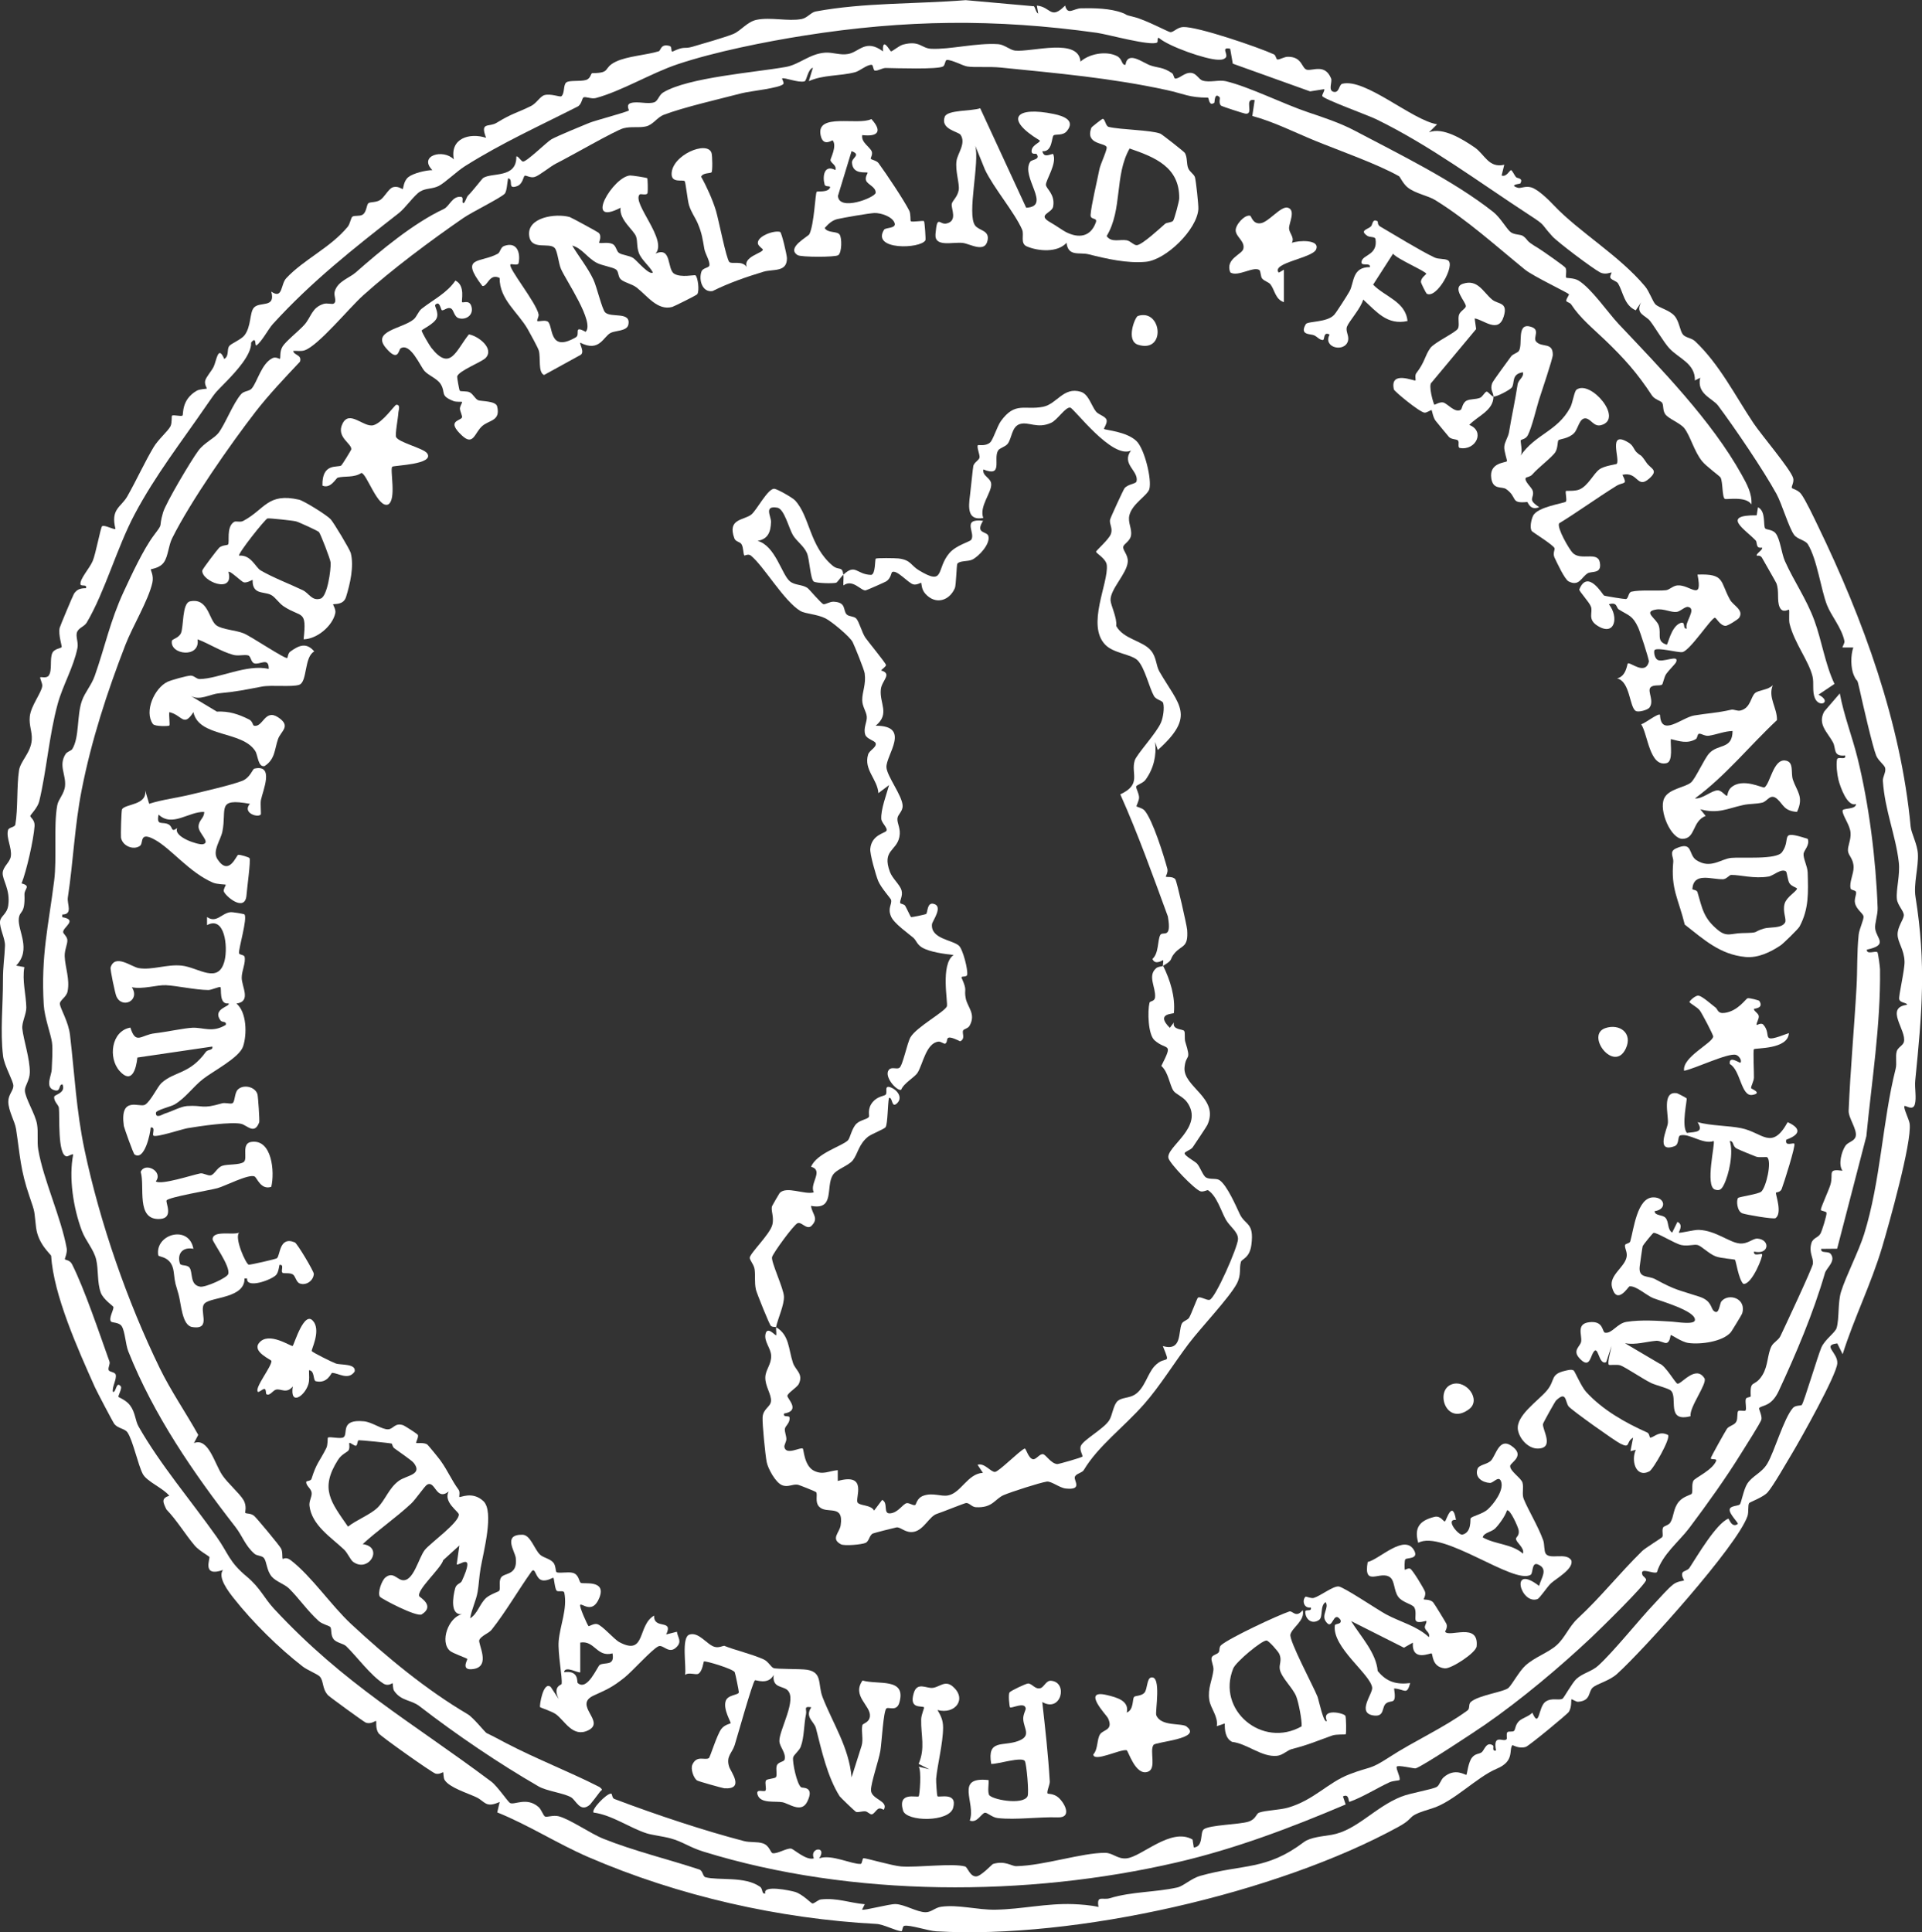<svg xmlns="http://www.w3.org/2000/svg" width="191" height="192" viewBox="0 0 191 192" fill="none"><rect x="0" y="0" width="191" height="192" fill="#333333" stroke="none"/><g clip-path="url(#clip0_135_2607)"><path d="M102.72 0.604C102.874 0.689 102.923 1.223 103.172 1.353L103.038 0.554C104.46 0.694 104.385 2.017 105.847 0.554C106.106 1.568 106.672 0.839 107.443 0.824C108.711 0.799 110.327 0.824 111.525 1.273C112.177 1.518 111.575 1.418 112.709 1.692C113.842 1.967 116.1 3.18 116.298 3.195C116.637 3.22 116.98 2.711 117.576 2.686C119.008 2.626 125.049 4.693 126.596 5.402C126.81 5.502 126.805 5.916 126.959 5.916C127.227 5.916 127.61 5.637 128.008 5.642C129.455 5.647 129.335 6.835 129.897 6.935C130.499 7.039 131.677 6.326 132.279 7.798C132.418 8.138 131.946 9.002 132.542 9.131C133.104 9.251 133.045 8.407 133.393 8.323C135.68 7.748 140.314 11.942 142.815 12.352L142.014 13.15C143.367 12.596 145.366 13.844 146.534 14.643C147.548 15.337 147.931 16.735 149.488 16.371L149.224 17.439C149.696 17.639 150.03 16.9 150.159 16.91C150.278 16.92 150.492 17.424 150.666 17.609C150.79 17.744 151.402 17.669 151.079 18.238C151.059 18.273 149.88 18.363 150.825 18.657C151.138 18.752 151.571 18.448 152.168 18.622C152.849 18.822 153.913 19.87 154.42 20.41C156.926 23.056 160.904 25.382 163.479 28.458C163.902 28.962 164.235 29.96 164.508 30.24C164.866 30.599 165.916 30.809 166.418 31.403C166.89 31.962 166.94 32.886 167.248 33.251C167.512 33.565 168.103 33.58 168.456 33.915C170.888 36.221 172.419 39.302 174.244 42.038C175.015 43.196 177.879 46.556 178.187 47.479C178.331 47.914 177.978 48.353 178.072 48.498C178.122 48.573 178.679 48.688 178.977 49.077C179.43 49.671 180.265 51.453 180.643 52.232C185.168 61.574 188.907 71.813 189.871 82.138C189.931 82.797 190.543 83.885 190.592 84.859C190.662 86.187 190.15 87.835 190.354 89.118C191.428 95.838 191.005 100.611 190.329 107.371C190.254 108.114 190.473 109.088 190.289 109.742C190.09 110.436 189.359 109.812 189.26 109.917C189.116 110.072 189.727 111.255 189.777 111.689C189.991 113.571 187.723 121.634 187.047 123.911C185.928 127.66 184.263 130.936 183.114 134.575L182.582 133.502C181.021 133.681 182.662 134.405 182.582 135.494C182.498 136.677 178.948 142.998 178.102 144.411C177.56 145.309 176.213 147.681 175.651 148.31C175.223 148.789 173.886 149.273 173.826 149.368C173.677 149.603 173.796 150.267 173.657 150.666C172.648 153.612 163.32 163.977 160.7 166.343C159.924 167.042 158.716 167.322 158.298 167.686C157.801 168.115 158.134 169.019 156.826 169.114C156.598 169.129 156.21 168.814 156.16 168.879C156.12 168.929 156.205 169.628 155.912 170.107C155.767 170.347 151.929 173.507 151.631 173.597C150.915 173.822 150.333 173.383 150.288 173.432C149.915 173.912 150.547 175.01 148.737 175.769C146.743 176.608 144.431 179.074 142.303 179.713C139.513 180.552 140.821 180.522 138.991 181.53C126.914 188.161 106.817 192.734 93.034 191.925C92.228 191.88 90.433 191.261 89.862 191.381C89.668 191.421 89.692 191.92 89.578 191.915C89.011 191.88 87.803 191.226 87.092 191.191C77.451 190.677 67.452 188.43 58.472 184.551C55.454 183.248 52.491 181.341 49.413 180.108L49.657 179.069C48.225 179.708 48.225 179.019 47.32 178.595C46.47 178.195 44.675 177.646 44.192 176.897C44.043 176.663 44.088 176.173 44.038 176.118C44.013 176.089 43.631 176.373 43.268 176.248C42.86 176.108 37.833 172.544 37.624 172.249C37.291 171.78 37.425 171.086 37.376 171.021C37.331 170.966 36.839 171.405 36.322 171.171C36.113 171.076 32.747 168.63 32.592 168.46C31.986 167.796 32.19 167.052 31.772 166.603C31.548 166.363 30.539 165.964 30.087 165.614C27.705 163.772 25.099 161.201 23.23 158.829C22.698 158.155 21.599 156.732 22.161 156.018C20.023 156.767 20.913 154.885 20.803 154.715C20.754 154.64 19.759 154.076 19.357 153.602C18.412 152.489 17.587 151.091 16.537 150.002C16.199 149.293 15.995 148.894 16.821 148.644C16.204 147.865 14.588 147.241 14.185 146.467C13.718 145.569 13.206 143.147 12.674 142.354C12.415 141.964 11.749 141.969 11.371 141.52C11.237 141.36 9.586 138.205 9.427 137.845C7.737 134.071 5.32 128.674 5.087 124.815C5.077 124.65 3.794 123.676 3.585 121.984C3.361 120.177 3.545 120.686 2.934 118.908C2.019 116.257 1.999 114.849 1.596 112.208C1.477 111.415 0.835 110.416 0.825 109.477C0.82 108.773 1.323 108.399 1.328 107.91C1.333 107.42 0.423 105.933 0.303 104.929C0.01 102.468 0.303 99.882 0.293 97.45C0.288 95.987 0.457 95.154 0.497 93.98C0.522 93.272 -0.065 92.223 0.005 91.559C0.06 91.015 0.696 90.855 0.82 89.966C1.039 88.419 0.234 87.445 0.264 86.756C0.293 86.112 0.98 85.713 1.074 85.104C1.203 84.265 0.592 83.251 0.796 82.498C0.88 82.188 1.472 82.238 1.526 81.928C1.79 80.416 1.651 78.084 1.889 76.561C2.039 75.603 3.063 74.824 3.157 73.521C3.212 72.722 2.869 72.098 2.958 71.219C3.068 70.141 4.087 68.908 4.197 68.194C4.241 67.899 3.923 67.38 4.008 67.3C4.062 67.245 4.619 67.44 4.838 67.14C5.221 66.616 4.917 65.473 5.206 64.879C5.405 64.469 6.036 64.429 6.126 64.314C6.185 64.235 5.778 63.086 5.927 62.402C5.967 62.223 7.254 59.157 7.354 59.002C7.652 58.548 8.015 58.453 8.542 58.453C8.686 58.009 8.03 58.318 7.995 58.054C7.926 57.535 8.89 56.491 9.203 55.772C9.517 55.053 9.999 52.397 10.148 52.292C10.382 52.127 11.366 52.687 11.476 52.557C10.969 50.565 12.033 50.415 12.654 49.322C13.569 47.709 14.374 45.932 15.264 44.439C15.722 43.67 16.686 42.851 16.94 42.362C17.109 42.028 17.035 41.373 17.089 41.314C17.224 41.184 17.999 41.418 18.133 41.294C18.253 41.184 17.989 39.726 19.555 38.827C19.864 38.653 20.515 38.653 20.55 38.618C20.58 38.588 20.291 38.183 20.396 37.814C20.5 37.444 20.992 36.91 21.216 36.476C21.52 35.887 21.659 34.199 22.285 35.672C22.777 35.392 22.534 34.773 22.762 34.409C22.922 34.154 23.961 33.755 24.294 33.325C24.975 32.447 24.796 31.079 25.224 30.584C25.8 29.916 27.416 30.674 26.959 28.977C28.117 29.781 27.879 28.258 28.441 27.654C30.186 25.777 32.826 24.628 34.556 22.532C34.79 22.247 34.87 21.633 35.024 21.528C35.238 21.388 35.725 21.518 36.028 21.338C36.446 21.089 36.406 20.335 36.625 20.185C36.824 20.05 37.346 20.14 37.778 19.875C38.171 19.636 38.594 18.807 38.977 18.637C39.499 18.408 39.981 18.817 40.026 18.787C40.081 18.752 40.1 17.983 40.583 17.599C41.065 17.214 42.343 16.905 42.969 16.91C41.557 15.472 44.033 14.753 45.102 15.841C44.69 13.739 46.673 13.165 48.304 13.695C47.678 12.067 48.588 12.676 49.353 12.202C50.895 11.258 51.352 11.233 52.764 10.539C53.306 10.275 53.669 9.581 54.097 9.456C54.714 9.271 55.658 9.671 55.788 9.566C56.141 9.281 55.952 8.422 56.29 8.183C56.608 7.958 57.637 8.113 58.209 7.953C58.741 7.808 58.681 7.269 58.875 7.269C60.77 7.254 59.875 6.77 61.192 6.131C62.341 5.577 64.245 5.472 65.458 5.097C65.692 5.027 65.632 4.299 66.562 4.573C66.811 4.648 66.642 5.217 66.856 5.117C68.079 4.538 67.949 4.893 68.785 4.653C69.729 4.378 72.076 3.704 72.862 3.38C73.647 3.055 74.239 2.162 75.194 1.967C76.581 1.682 78.341 2.147 79.659 1.892C80.236 1.782 80.579 1.228 81.066 1.138C85.879 0.245 90.975 0.414 95.962 0.015L102.705 0.619L102.72 0.604ZM114.996 4.219C114.389 4.613 110.093 3.415 109.009 3.26C98.851 1.842 89.916 1.962 79.982 3.525C76.074 4.139 71.022 5.152 67.348 6.38C64.713 7.259 61.819 9.037 59.208 9.745C58.761 9.865 58.189 9.556 57.975 9.691C57.836 9.775 57.806 10.384 57.394 10.594C53.615 12.516 49.895 14.189 46.201 16.515C45.386 17.03 44.237 18.148 43.611 18.473C42.984 18.797 42.348 18.677 41.761 19.027C41.174 19.376 40.309 20.649 39.633 21.178C35.153 24.678 30.981 27.958 27.118 32.197C26.676 32.681 26.024 33.944 25.492 34.319C25.288 34.464 25.532 33.31 24.955 34.049C25.02 35.248 23.414 36.95 22.578 37.824C21.38 39.077 21.624 38.682 20.51 40.3C18.064 43.865 15.448 47.21 13.385 51.099C11.62 54.419 10.432 58.793 8.632 61.848C8.378 62.278 7.851 62.362 7.667 62.792C7.483 63.221 7.811 63.82 7.697 64.394C7.304 66.336 6.245 68.079 5.733 69.951C4.883 73.056 4.619 76.646 3.898 79.632C3.744 80.266 3.008 80.995 3.008 81.08C3.008 81.244 3.476 81.474 3.436 82.083C3.341 83.451 2.63 86.576 2.143 87.79C3.123 88.054 2.412 88.314 2.431 88.883C2.506 90.925 1.969 90.411 1.87 91.274C1.735 92.488 3.162 94.35 1.601 95.957L2.421 96.107C2.183 97.435 2.595 98.878 2.615 100.116C2.625 100.775 2.148 101.614 2.218 102.228C2.347 103.386 2.973 105.209 2.963 106.552C2.963 107.356 2.451 107.905 2.471 108.379C2.506 109.143 3.505 110.701 3.679 111.709C3.824 112.558 3.66 113.412 3.804 114.26C4.316 117.251 6.076 120.995 6.628 124.051C6.707 124.49 6.414 125.094 6.449 125.144C6.509 125.224 6.936 125.204 7.155 125.628C8.373 128.02 9.914 132.608 10.879 135.304C10.973 135.564 10.685 135.973 10.814 136.183C10.919 136.353 11.441 136.343 11.501 136.617C11.605 137.076 11.138 137.785 11.212 138.31C11.545 138.474 11.525 137.161 12.008 137.775C12.152 137.96 11.714 138.739 11.769 138.814C11.809 138.874 12.535 139.133 12.928 139.663C13.465 140.387 13.43 141.165 13.773 141.764C15.906 145.524 18.989 149.134 21.534 152.733C22.713 154.401 22.748 155.2 24.533 156.682C25.855 157.786 26.248 158.809 27.227 159.868C34.233 167.416 40.821 171.051 48.827 177.052C49.448 177.521 50.477 179.079 50.696 179.179C51.144 179.389 52.347 178.55 53.52 179.573C53.804 179.818 53.973 180.412 54.167 180.522C54.326 180.612 54.972 180.357 55.514 180.492C56.653 180.782 58.661 182.209 59.979 182.734C63.047 183.962 66.448 184.771 69.496 185.784C69.859 185.904 69.829 186.478 70.112 186.553C71.44 186.897 74.01 186.428 75.527 187.497C75.845 187.721 75.661 188.27 76.059 188.156C75.751 187.287 78.535 187.866 79.012 188.011C79.763 188.24 80.623 189.154 80.728 189.159C80.932 189.174 81.295 188.785 81.588 188.755C83.194 188.585 84.382 189.094 85.939 189.234L85.67 189.768C85.844 189.893 88.37 189.199 89.001 189.219C89.921 189.254 91.12 190.028 91.985 190.028C92.571 190.028 92.895 189.574 93.536 189.484C95.202 189.249 97.141 189.803 98.901 189.778C101.541 189.733 103.978 189.129 106.643 189.224C107.428 189.254 108.393 189.329 109.163 189.504C108.96 188.275 109.566 188.86 110.297 188.635C112.485 187.966 114.802 188.056 116.985 187.571C117.616 187.432 118.367 186.668 119.297 186.408C123.543 185.215 125.815 185.894 129.569 183.063C130.23 182.564 131.488 182.484 132.339 182.334C134.82 181.9 136.59 179.613 139.235 178.55C140.18 178.17 142.348 177.836 142.79 177.566C143.059 177.402 143.178 176.877 143.456 176.628C144.615 175.604 145.644 176.453 145.729 176.368C145.793 176.303 145.903 175.115 146.295 174.646C146.644 174.231 146.977 174.331 147.245 174.131C147.494 173.952 147.717 172.998 148.374 173.462C148.488 173.542 148.22 174.067 148.667 173.952C148.339 172.234 149.398 173.168 149.711 172.843C149.801 172.748 149.652 172.299 149.796 172.139C149.91 172.015 150.313 172.139 150.452 172.01C150.606 171.875 150.562 171.405 150.959 171.031C151.283 170.727 151.944 170.562 152.277 170.197C152.993 171.855 152.864 169.608 153.585 169.109C154.216 168.67 154.887 169.024 155.285 168.804C155.404 168.739 156.255 167.202 156.662 166.837C157.314 166.253 158.184 166.108 158.825 165.524C160.382 164.106 162.848 161.001 164.419 159.348C164.936 158.804 165.727 157.881 166.274 157.456C166.711 157.117 167.313 157.102 167.352 157.062C167.382 157.027 167.024 156.577 167.208 156.268C167.303 156.113 167.725 156.063 167.894 155.804C168.675 154.61 170.56 151.39 171.763 150.911C171.817 150.891 172.086 151.889 172.693 151.445C172.807 151.36 171.783 150.417 171.892 149.977C171.982 149.618 172.727 149.668 172.896 149.503C173.046 149.358 173.264 148.015 173.642 147.436C174.174 146.627 175.079 146.383 175.641 145.424C176.357 144.201 177.267 140.941 178.172 139.917C178.43 139.623 178.957 139.723 179.057 139.613C179.256 139.383 180.648 134.725 180.996 133.916C181.344 133.107 182.383 132.433 182.518 131.959C182.786 131.02 182.622 129.453 182.955 128.369C183.422 126.852 184.71 124.36 185.247 122.643C186.893 117.381 187.077 111.375 188.38 106.222C188.524 105.643 188.335 104.994 188.494 104.46C188.603 104.09 189.116 103.886 189.2 103.551C189.503 102.398 187.251 100.146 189.513 99.852C189.523 99.617 188.842 99.697 188.738 99.302C188.653 98.988 189.285 96.427 189.265 95.563C189.235 94.365 188.593 93.676 188.574 92.892C188.554 92.108 189.165 91.399 189.195 90.965C189.22 90.555 188.569 89.961 188.504 89.342C188.405 88.399 188.842 86.956 188.693 85.673C188.37 82.932 187.316 80.575 187.112 77.61C187.082 77.195 187.44 76.736 187.341 76.322C187.266 76.002 186.654 75.608 186.441 75.069C186.078 74.155 185.108 69.916 184.825 68.638C184.482 67.085 184.636 68.029 184.228 67.11C183.905 66.381 183.905 65.103 184.173 64.344H183.104C183.055 64.305 183.333 63.91 183.293 63.71C183.015 62.372 181.981 61.214 181.558 60.126C180.956 58.583 180.573 55.553 179.649 54.075C179.405 53.68 178.624 53.6 178.291 53.151C177.769 52.452 177.073 50.056 176.541 49.087C175.248 46.726 172.354 42.467 170.739 40.31C170.187 39.576 168.591 39.162 168.958 37.539L168.431 37.809C168.476 36.106 166.806 35.617 165.881 34.603C165.339 34.014 164.459 32.512 163.986 31.908C163.514 31.303 162.47 31.209 163.091 30.035L162.554 30.839C161.406 30.34 161.321 29.067 160.804 28.178C160.66 27.928 160.193 27.859 160.043 27.624C159.944 27.469 160.178 27.105 160.158 27.09C160.078 27.03 159.571 27.359 159.004 27.065C158.273 26.685 154.813 24.084 154.266 23.485C152.978 22.067 153.704 22.491 151.894 21.308C146.902 18.053 142.144 14.478 136.759 11.847C135.929 11.443 131.464 9.83 131.404 9.541C131.369 9.371 131.687 8.987 131.588 8.862L130.191 9.081L122.509 6.326L122.25 4.843C121.201 4.633 122.215 5.492 121.728 5.791C121.529 5.946 121.296 5.936 121.057 5.936C119.854 5.921 116.144 4.618 115.175 3.774C114.951 3.689 115.11 4.149 114.986 4.234L114.996 4.219Z" fill="white"></path><path d="M107.314 6.176C108.189 5.347 109.899 5.023 110.988 5.567C111.575 5.856 111.426 6.471 111.843 6.446C112.067 4.993 113.554 6.241 114.334 6.505C115.115 6.77 115.538 6.645 116.463 7.264C116.661 7.399 116.642 7.809 116.801 7.809C117.248 7.809 117.725 7.174 118.382 7.244C118.919 7.304 119.108 7.878 119.51 8.008C120.226 8.228 121.126 7.908 121.808 8.068C124.105 8.607 127.59 10.355 130.012 11.164C131.379 11.623 133.169 12.212 134.591 12.966C138.907 15.252 144.426 17.924 148.404 21.074C149.12 21.643 149.746 22.801 150.139 23.081C150.532 23.36 151.104 23.266 151.367 23.465C151.949 23.905 151.496 23.855 152.844 24.648C153.182 24.848 155.489 26.461 155.573 26.611C155.738 26.91 155.539 27.484 155.648 27.599C155.688 27.644 156.409 27.614 156.846 27.869C158.109 28.608 159.835 31.119 160.834 32.177C164.996 36.591 170.087 41.778 173.095 47.205C173.597 48.109 174.125 49.052 174.05 50.131C173.513 49.272 171.554 49.676 171.405 49.577C171.126 49.392 171.221 47.889 170.982 47.455C170.898 47.305 169.57 46.361 169.137 45.822C168.337 44.814 167.994 43.356 167.387 42.562C166.999 42.058 165.806 41.613 165.493 41.174C165.209 40.775 165.344 40.3 165.175 40.026C165.05 39.826 164.424 39.701 164.165 39.302C162.723 37.095 161.401 35.612 159.506 33.795C158.273 32.612 157.035 31.623 156.145 30.26C155.996 30.035 155.648 30.041 155.648 29.876C155.648 29.686 155.961 29.292 155.912 29.242C155.743 29.052 152.361 27.454 151.541 26.79C148.667 24.454 145.858 21.893 142.656 19.901C141.88 19.421 140.717 19.262 139.906 18.642C139.459 18.303 139.116 17.559 139.031 17.514C136.878 16.291 133.045 14.953 130.673 13.979C128.605 13.131 126.611 12.112 124.448 11.523L124.682 9.95C123.533 9.701 124.696 11.433 123.747 11.293C123.548 11.263 121.47 10.584 121.365 10.514C121.067 10.31 121.271 9.751 121.211 9.681C120.674 9.087 120.714 10.185 120.674 10.21C120.112 10.619 120.157 9.711 120.033 9.706C118.103 9.691 117.721 9.336 115.936 8.947C110.416 7.744 105.081 7.284 99.478 6.715C98.304 6.595 96.843 6.725 96.117 6.605C95.664 6.53 94.615 5.941 94.103 5.956C93.914 5.961 93.934 6.456 93.73 6.595C93.243 6.92 88.996 6.77 88.012 6.755C87.669 6.755 87.266 7.055 86.943 7.015C86.769 6.995 86.784 6.456 86.635 6.441C86.157 6.406 85.441 7.06 84.969 7.179C83.443 7.574 81.832 7.414 80.38 8.063L80.782 6.725C80.26 6.9 80.171 8.023 79.952 8.083C79.336 8.258 77.933 7.659 77.715 7.799C77.69 7.814 77.938 8.228 77.849 8.343C77.526 8.757 74.537 9.052 73.712 9.266C71.564 9.826 67.89 10.669 65.966 11.408C65.289 11.668 64.901 12.407 64.18 12.566C63.459 12.726 62.748 12.541 61.958 12.746C61.167 12.951 56.553 15.612 55.29 16.236C54.684 16.536 53.62 17.439 53.142 17.584C52.7 17.719 52.267 17.384 52.133 17.469C52.009 17.549 51.954 18.283 51.397 18.493C50.338 18.892 51.099 17.804 50.492 17.719C50.403 18.098 50.378 19.027 50.149 19.256C49.702 19.706 46.917 21.059 46.022 21.678C42.751 23.94 39.016 26.721 36.068 29.372C34.706 30.595 31.658 34.329 30.275 34.813C29.937 34.933 29.495 34.848 29.132 34.873C29.221 35.328 30.027 35.238 29.808 35.947C28.356 37.484 26.691 39.247 25.403 40.909C22.922 44.115 18.934 49.821 17.109 53.486C16.741 54.22 16.716 55.268 16.289 55.877C15.861 56.486 15.026 56.526 14.986 56.586C14.946 56.641 15.304 57.185 15.14 57.914C14.742 59.672 13.166 62.263 12.46 64.09C10.645 68.778 9.089 73.551 8.12 78.489C7.413 82.073 7.289 85.573 6.742 89.188C6.643 89.852 7.274 90.865 6.185 90.885V91.145C7.776 91.409 6.255 92.133 6.275 92.623C6.28 92.797 6.673 93.057 6.693 93.412C6.717 93.831 6.404 94.415 6.429 95.034C6.474 96.147 6.956 97.296 6.717 98.514C6.593 99.138 5.887 99.398 5.952 99.807C6.031 100.296 6.802 101.549 6.956 102.837C7.418 106.787 7.578 110.351 8.398 114.256C9.934 121.545 12.674 129.388 15.876 135.963C16.98 138.23 18.471 140.387 19.7 142.593L19.272 143.407C20.719 142.828 21.316 145.454 22.096 146.602C22.668 147.441 23.787 148.38 24.195 149.064C24.567 149.693 24.324 150.307 24.373 150.347C24.498 150.442 24.94 150.362 25.268 150.651C25.532 150.886 27.769 153.572 27.933 153.887C28.117 154.241 28.013 154.77 28.098 154.925C28.117 154.96 28.396 154.666 28.883 155.04C30.952 156.628 32.896 159.528 34.88 161.376C38.455 164.701 42.388 167.941 46.485 170.357C47.056 170.697 48.19 172.15 48.359 172.229C49.214 172.639 49.532 172.829 50.298 173.228C53.311 174.801 56.543 176.044 59.576 177.587C60.004 177.931 59.765 177.836 59.576 178.121C59.477 178.27 58.696 179.274 58.636 179.329C57.647 180.198 57.244 178.87 56.722 178.59C55.942 178.171 54.316 177.986 53.505 177.517C49.567 175.24 45.411 172.429 41.687 169.553C40.841 168.899 39.887 169.064 39.175 168.041C39.016 167.811 39.061 167.322 39.011 167.272C38.982 167.237 38.589 167.626 38.087 167.297C36.809 166.473 35.451 164.611 34.407 163.597C34.104 163.303 33.423 163.273 33.129 162.863C32.836 162.454 32.98 161.925 32.831 161.695C32.737 161.555 32.021 161.406 31.683 161.101C30.569 160.097 29.733 158.864 28.749 157.881C28.287 157.421 27.436 157.177 27.009 156.683C26.492 156.078 26.521 155.225 26.238 154.84C26.039 154.576 25.542 154.631 25.288 154.406C24.349 153.582 24.11 152.663 23.394 151.74C19.222 146.383 15.274 140.636 12.749 134.291C12.475 133.597 12.425 132.304 12.097 131.794C11.839 131.39 11.123 131.46 11.028 131.325C10.79 131.001 11.277 130.242 11.277 129.892C11.277 129.797 10.268 129.153 10.014 128.454C9.641 127.436 9.8 126.183 9.556 125.164C9.313 124.146 8.517 123.327 8.134 122.304C7.279 120.032 6.822 117.016 7.274 114.73C7.165 114.63 6.772 114.949 6.603 114.915C5.703 114.74 5.947 110.861 5.852 110.087C5.812 109.777 5.325 109.468 5.39 108.983C5.42 108.769 6.573 108.629 6.21 107.76C5.753 107.75 6.126 108.644 5.28 108.294C4.495 107.965 5.121 106.856 5.141 106.282C5.171 105.513 5.261 104.29 5.166 103.586C5.062 102.822 4.42 101.105 4.346 99.847C4.062 94.889 4.813 92.068 5.385 87.5C5.663 85.303 5.315 82.093 5.688 80.031C5.798 79.412 6.389 78.903 6.464 78.104C6.568 76.976 5.803 76.077 6.509 74.944C6.668 74.689 7.085 74.604 7.185 74.435C7.906 73.256 7.622 71.1 8.144 69.632C8.448 68.778 9.079 68.114 9.417 67.16C10.441 64.26 10.939 61.718 12.296 58.793C13.057 57.155 14.245 54.594 15.284 53.206C16.324 51.818 15.702 52.632 16.204 50.925C16.483 49.971 19.004 45.732 19.705 44.794C20.296 43.995 21.281 43.57 21.698 43.041C22.345 42.227 23.165 40.061 23.971 39.157C24.259 38.837 24.781 38.892 25.02 38.603C25.577 37.944 25.989 36.106 27.098 35.582C27.411 35.432 27.804 35.692 27.819 35.662C27.904 35.502 27.769 34.958 28.078 34.439C28.361 33.95 29.709 32.871 30.221 32.302C30.942 31.513 30.957 30.575 32.16 30.2C32.508 30.09 33.02 30.27 33.164 30.17C33.527 29.926 33.129 29.421 33.264 28.957C33.557 27.949 34.715 27.634 35.357 27.07C37.833 24.888 41.1 22.172 44.093 20.774C44.685 20.5 44.928 19.451 45.833 19.566C46.072 19.596 45.923 20.03 45.972 20.115C46.151 20.41 46.345 19.591 46.499 19.446C46.977 18.982 47.912 17.749 48.016 17.684C48.911 17.12 51.342 17.739 51.312 15.562C51.452 15.427 51.795 16.056 51.979 16.056C52.377 16.056 54.355 14.089 54.803 13.84C55.37 13.52 57.811 12.517 58.532 12.222C59.149 11.967 62.271 11.154 62.495 10.974C62.535 10.944 62.162 10.395 62.694 10.24C63.38 10.035 64.374 10.39 65.026 10.16C65.394 10.03 65.478 9.441 65.916 9.181C68.392 7.694 75.015 7.199 78.083 6.655C79.44 6.416 80.449 5.337 82.006 5.232C82.766 5.182 83.482 5.507 84.273 5.367C85.402 5.167 86.018 3.824 87.753 5.108C87.659 3.53 88.459 5.123 88.549 5.108C88.748 5.068 89.34 4.538 89.747 4.429C91.418 3.994 91.542 4.803 92.547 4.848C94.426 4.933 97.031 4.244 99.199 4.389C99.811 4.429 100.383 4.978 100.87 5.028C102.58 5.197 107.264 3.69 107.378 6.181L107.314 6.176Z" fill="white"></path><path d="M185.521 94.355C185.461 94.919 186.381 94.445 186.575 94.635C186.634 94.694 186.828 96.077 186.828 96.332C186.898 101.899 185.993 107.505 185.471 112.907L182.567 124.091L180.976 124.106C180.921 124.605 181.672 124.276 181.931 124.615C182.478 125.319 181.508 125.993 181.359 126.502C180.196 130.511 178.46 134.585 176.76 138.235C176.029 139.802 175.114 139.623 174.826 139.917C174.736 140.007 175.124 140.656 175.044 141.056C174.98 141.37 173.374 143.861 173.041 144.406C171.544 146.832 169.65 149.478 167.88 151.835C166.855 153.198 165.205 154.456 164.658 156.238C164.339 156.468 162.887 155.649 163.226 156.528C163.27 156.647 163.554 156.792 163.584 156.992C163.643 157.386 158.88 162.024 158.159 162.708C155.012 165.674 151.108 168.949 147.583 171.386C146.629 172.045 141.303 175.574 140.672 175.734C140.543 175.769 138.907 175.365 138.802 175.564C138.693 175.774 139.24 176.718 139.066 176.902C139.031 176.937 138.405 176.967 138.081 177.117C136.824 177.696 135.396 178.605 134.119 179.054C133.96 179.109 134.129 178.195 133.457 178.52L133.726 179.319C128.266 181.64 122.718 183.742 116.91 185.085C102.078 188.52 84.676 188.565 69.928 184.012C68.486 183.568 67.86 183.018 66.637 182.689C65.906 182.489 64.802 182.359 64.27 182.19C62.589 181.655 60.824 180.367 58.985 180.123C58.731 179.838 60.252 178.235 60.72 178.24C60.869 178.24 60.789 178.67 61.048 178.77C65.279 180.372 69.968 181.92 73.916 182.953C74.547 183.118 75.239 182.993 75.82 183.188C76.477 183.408 76.566 184.127 76.78 184.162C77.267 184.242 78.172 183.642 78.615 183.707C78.883 183.747 80.111 184.916 80.877 184.676C80.405 183.607 82.239 183.398 81.409 184.676C82.602 184.227 84.671 185.29 85.531 185.225C85.69 185.215 85.68 184.671 85.819 184.661C86.088 184.651 88.663 185.41 89.553 185.48C91.204 185.6 94.635 185.135 95.903 185.48C96.161 185.55 96.39 186.513 97.026 186.468C97.514 186.433 98.588 185.26 98.687 185.23C99.91 184.871 100.507 185.465 101.009 185.45C103.769 185.39 107.543 184.107 109.84 184.127C110.6 184.137 111.053 184.761 111.943 184.676C113.459 184.531 116.353 181.56 118.511 182.804L118.635 183.602C119.645 183.493 119.217 182.09 119.63 181.785C120.222 181.346 123.19 181.316 124.075 181.026C124.821 180.782 124.821 180.242 125.119 180.133C125.8 179.888 127.148 179.883 128.023 179.628C130.593 178.869 131.951 177.152 134.079 176.328C136.207 175.504 136.038 175.934 138.012 174.651C140.558 172.993 143.471 171.71 145.843 169.968C146.097 169.778 145.903 169.354 146.171 169.124C146.982 168.435 149.522 168.135 149.925 167.716C150.328 167.297 150.984 166.063 151.596 165.509C152.545 164.656 153.823 164.256 154.674 163.507C155.524 162.758 155.907 161.65 156.802 160.821C159.079 158.714 160.923 156.358 163.206 154.121C163.464 153.867 165.085 152.853 165.175 152.758C165.324 152.598 165.115 152.079 165.279 151.785C165.354 151.645 165.811 151.58 165.99 151.3C166.358 150.726 166.259 149.902 166.855 149.209C167.288 148.704 168.063 148.535 168.108 148.455C168.262 148.21 168.073 147.581 168.277 147.157C168.426 146.852 170.197 146.103 170.555 145.15C170.584 144.9 169.958 145.11 170.018 144.89C170.072 144.69 171.395 142.329 171.609 141.999C171.822 141.67 172.364 141.65 172.553 141.265C172.712 140.946 172.603 140.362 172.732 140.227C172.852 140.107 173.369 140.267 173.453 140.177C173.597 140.027 173.409 139.378 173.488 139.034C173.538 138.819 173.99 138.884 173.98 138.734C173.891 136.972 174.343 137.955 175.149 136.637C175.716 135.709 175.626 134.605 176.044 133.781C176.233 133.407 176.735 133.177 176.924 132.788C177.351 131.894 180.126 125.978 180.161 125.579C180.215 124.95 179.743 124.495 180.002 123.557C180.156 123.002 180.668 123.017 180.907 122.598C181.061 122.333 181.548 120.761 181.513 120.526C181.488 120.351 180.951 120.361 180.946 120.227C180.936 119.992 181.752 118.254 181.911 117.695C182.214 116.607 181.553 116.133 183.099 116.342C182.657 115.728 183 114.45 183.378 113.881C183.641 113.472 184.268 113.442 184.407 112.942C184.596 112.268 183.676 111.1 183.711 110.366C183.88 106.297 184.263 102.193 184.496 98.044C184.591 96.397 184.521 94.684 184.705 92.892C184.765 92.303 185.247 91.354 185.188 91.055C185.128 90.755 184.491 90.381 184.347 89.762C184.243 89.317 184.496 88.928 184.447 88.653C184.407 88.444 183.954 88.489 183.905 88.289C183.756 87.68 184.208 86.861 184.203 86.187C184.198 85.343 183.691 85.039 183.646 84.575C183.596 84.07 183.959 83.476 183.9 82.742C183.835 81.968 183.109 81.075 183.104 80.57C183.104 80.266 184.452 80.481 184.442 79.896C183.587 80.231 182.871 78.189 182.697 77.49C182.562 76.941 182.458 76.012 182.552 75.483C182.622 75.103 183.462 75.618 183.368 75.074C182.11 75.198 182.493 74.39 182.145 73.755C181.603 72.762 180.593 71.968 181.284 70.705L182.831 68.908C183.238 71.1 184.059 73.176 184.596 75.338C185.739 79.966 186.421 85.393 186.59 90.211C186.615 90.94 186.276 91.789 186.351 92.303C186.495 93.306 187.689 93.911 185.501 94.375L185.521 94.355Z" fill="white"></path><path d="M41.373 143.397C41.433 143.447 42.074 143.322 42.442 143.532C42.532 143.582 43.621 144.925 43.775 145.144C44.526 146.193 44.839 147.037 45.575 148.045C45.744 148.275 45.609 148.714 45.649 148.759C45.734 148.854 46.937 148.145 48.036 149.174C49.135 150.202 48.036 154.246 47.762 155.839C47.608 156.737 47.593 157.456 47.464 158.195C47.305 159.094 46.867 159.923 46.718 160.821C47.459 160.372 47.668 159.378 48.304 158.799C48.682 158.455 49.567 158.16 49.607 158.095C49.771 157.826 49.538 157.207 49.776 156.792C50.094 156.243 51.467 156.622 51.253 154.81C51.173 154.161 49.935 152.474 51.929 152.514C52.72 152.529 53.122 154.001 53.674 154.501C54.042 154.83 54.684 154.89 55.012 155.314C55.231 155.594 55.211 156.148 55.295 156.223C55.479 156.388 56.469 156.163 56.946 156.308C57.543 156.488 57.533 157.172 57.717 157.296C57.945 157.451 60.322 156.937 59.546 158.814C58.875 160.442 57.841 159.298 57.662 159.478C57.528 159.613 58.393 161.535 58.487 161.595C58.557 161.635 59.009 161.31 59.338 161.395C59.87 161.53 60.998 162.898 61.565 163.198C64.205 164.596 63.32 161.495 65.006 160.552C64.946 161.999 66.96 160.836 66.204 162.424L67.268 162.154C67.353 162.738 67.775 163.093 67.278 163.632C66.478 164.506 65.926 163.352 65.409 163.612C64.757 163.937 62.848 166.078 62.062 166.707C60.794 167.716 60.287 167.901 58.995 168.495C56.926 169.443 60.213 171.076 58.468 171.945C56.921 172.714 56.136 171.001 55.245 170.352C54.833 170.053 53.719 169.713 53.669 169.643C53.59 169.538 53.983 166.997 54.733 167.646L55.529 168.854C54.892 167.561 55.797 167.446 55.812 167.352C55.907 166.707 55.419 164.311 55.519 163.083C55.643 161.56 56.404 159.868 56.081 158.285C56.021 158 55.494 158.225 55.33 158.085C55.131 157.911 55.072 156.847 54.992 156.792C54.942 156.757 54.346 157.167 53.848 157.032C53.212 156.857 53.222 155.754 52.854 156.123C51.531 157.97 50.254 160.197 48.856 161.955C48.558 162.329 47.852 162.524 47.633 162.968C47.459 163.318 48.812 165.564 47.076 165.854C45.709 166.083 46.485 164.93 46.44 164.86C46.38 164.77 44.988 164.301 44.705 164.046C43.685 163.138 44.575 160.701 45.918 160.412C44.724 160.537 44.993 158.724 45.232 157.836C45.361 157.371 45.774 157.381 45.893 157.117C47.305 154.046 45.575 155.669 45.386 155.454L45.649 153.582L44.043 155.045C43.849 155.839 41.324 158.055 41.676 158.644C41.736 158.739 43.258 159.588 41.915 160.427C41.423 160.736 37.898 158.874 37.758 158.679C37.485 158.295 37.942 157.052 38.295 156.767C39.046 156.153 39.429 156.937 39.981 157.027C41.1 157.207 41.592 154.8 42.224 154.016C42.775 153.332 45.659 151.285 45.595 150.492C45.57 150.202 44.038 149.268 44.585 148.22C43.327 149.208 43.263 147.077 42.442 147.541C42.199 147.676 41.324 148.989 40.851 149.428C39.33 150.846 37.575 152.039 36.043 153.447C38.181 153.732 36.64 156.353 35.088 155.205C34.81 155 34.551 154.326 34.178 153.976C32.901 152.768 30.977 151.57 30.753 149.633C30.698 149.164 31.006 148.749 30.971 148.36C30.932 147.92 30.439 147.696 30.425 147.286C30.425 147.132 30.877 147.211 30.957 146.957C31.464 145.339 31.747 145.259 32.423 143.911C32.597 143.567 32.538 142.918 32.583 142.873C32.737 142.718 33.845 143.033 34.139 142.828C34.631 142.488 33.741 141.001 36.177 141.245C37.008 141.33 37.977 142.084 38.584 142.039C39.111 141.999 39.23 141.37 40.046 141.625C40.22 141.68 41.463 142.488 41.517 142.583C41.642 142.808 41.289 143.327 41.373 143.397ZM38.937 143.462C38.783 143.402 35.829 143.108 35.66 143.123C35.481 143.137 35.556 143.667 35.352 143.672C35.173 143.677 34.78 143.317 34.711 143.397C34.671 143.442 34.79 143.886 34.641 144.121C34.512 144.326 33.97 144.475 33.582 145.085C31.767 147.955 32.871 149.238 34.581 151.71C35.417 151.046 36.789 150.526 37.51 149.833C38.281 149.089 38.644 147.87 39.643 147.152C40.409 146.602 42.02 146.557 41.13 145.394C40.921 145.12 39.593 144.231 39.181 143.921C39.011 143.796 38.967 143.472 38.932 143.457L38.937 143.462ZM60.864 164.306C59.308 164.725 59.094 162.983 57.662 163.233V166.178C57.533 166.323 56.126 165.469 56.061 166.178C57.562 165.954 57.319 167.162 57.403 167.242C58.363 168.115 59.372 165.584 59.601 165.449C60.103 165.145 61.108 165.614 60.869 164.311L60.864 164.306Z" fill="white"></path><path d="M97.409 10.759L101.979 20.645C104.549 20.515 101.397 17.579 102.376 16.076C102.536 15.832 103.426 15.882 103.013 15.307C102.948 15.217 102.431 15.447 102.526 14.903C102.62 14.359 103.48 14.129 103.311 13.949C99.781 11.813 100.9 10.534 104.718 11.328C105.683 11.528 106.906 11.962 106.011 13.036C105.608 13.515 104.887 13.295 104.698 13.46C104.49 13.64 104.604 15.118 103.58 15.028C103.749 15.672 104.171 15.392 104.644 15.287C105.101 16.196 103.908 17.909 103.938 18.373C103.963 18.762 104.872 19.302 104.659 20.52C104.539 21.209 102.988 21.319 104.395 22.107C104.932 22.412 105.628 22.911 105.917 23.056C107.18 23.705 108.373 23.565 108.9 22.102C109.089 21.578 108.343 21.898 108.378 21.353C108.442 20.395 109.029 17.983 109.253 16.83C109.357 16.296 110.034 14.913 109.974 14.633C109.874 14.164 107.791 14.404 108.462 12.681C108.487 12.616 109.521 11.798 109.591 11.808C109.83 11.838 109.865 12.537 110.178 12.611C111.411 12.906 114.369 12.911 115.319 13.285C115.463 13.34 117.671 15.068 117.75 15.203C118.009 15.657 117.9 16.246 118.069 16.695C118.218 17.09 118.65 17.289 118.75 17.619C118.849 17.948 119.113 20.385 119.088 20.774C118.959 22.811 115.886 25.822 113.867 26.017C112.008 26.191 109.964 25.717 108.189 25.273C107.264 25.038 106.155 25.542 105.986 24.129C105.086 25.133 103.172 24.968 102.043 24.489C101.352 24.194 101.805 23.34 101.571 22.811C100.82 21.099 98.747 18.682 97.882 16.86L96.917 14.479C97.37 16.166 96.072 21.268 96.897 22.402C97.29 22.941 98.339 22.866 98.145 23.87C97.897 25.183 96.41 24.234 95.689 24.144C94.689 24.02 92.85 24.614 92.964 23.266C93.138 21.259 93.352 22.367 94.053 22.212C95.197 21.962 94.506 20.744 94.58 20.275C94.63 19.945 95.147 19.596 95.271 18.897C95.381 18.253 94.903 16.985 95.058 15.966C95.172 15.232 96.022 14.224 95.455 13.395C95.231 13.071 93.427 12.856 93.884 11.603C94.143 10.899 96.609 11.059 97.419 10.754L97.409 10.759ZM116.587 21.928C116.701 21.788 117.184 20 117.188 19.716C117.223 16.59 114.757 15.622 112.256 14.758C110.735 17.424 111.57 20.819 109.974 23.46C110.446 24.144 111.296 23.755 111.968 23.88C112.37 23.955 112.699 24.409 112.997 24.364C113.554 24.284 115.289 22.677 115.776 22.247C115.95 22.092 116.418 22.132 116.587 21.933V21.928Z" fill="white"></path><path d="M83.82 57.1C83.577 57.325 83.204 57.879 83.1 57.909C82.766 57.999 81.111 57.964 80.867 57.789C80.529 57.545 80.459 55.623 80.196 54.978C79.902 54.264 79.152 53.78 78.794 53.171C78.396 52.502 77.938 50.57 77.247 50.45C75.875 50.215 76.641 51.319 76.621 51.873C76.586 52.872 76.322 53.571 75.283 53.75C77.053 54.23 77.68 57.09 78.49 57.764C78.993 58.179 79.708 58.069 80.236 58.423C80.419 58.548 81.657 60.041 81.847 60.046C82.12 60.046 82.468 59.771 82.871 59.796C84.144 59.866 83.746 60.66 84.144 61.064C84.357 61.279 84.855 61.229 85.083 61.459C85.362 61.733 85.66 62.872 85.993 63.361C86.277 63.775 88.042 65.912 88.047 66.087C88.047 66.237 87.679 66.471 87.555 66.626C88.713 66.961 87.629 67.62 87.535 68.493C87.376 69.901 88.474 70.93 87.022 72.118C90.602 72.118 88.017 75.059 88.091 76.257C88.151 77.15 89.658 79.063 89.698 80.056C89.722 80.655 89.205 80.925 89.18 81.354C89.151 81.879 89.548 82.348 89.374 83.186C89.081 84.59 87.629 84.475 88.439 86.651C88.683 87.305 89.429 87.919 89.588 88.469C89.757 89.053 89.364 89.512 89.469 89.762C89.489 89.812 89.852 89.847 89.951 90.011C90.105 90.271 90.478 91.095 90.528 91.13C90.593 91.175 91.975 90.875 92.034 90.825C92.204 90.68 92.109 89.672 92.755 89.812C93.794 90.041 92.651 91.524 92.616 91.839C92.467 93.302 94.64 93.396 95.286 93.971C95.694 94.33 96.211 96.402 96.112 96.876C96.057 97.141 95.465 96.956 95.56 97.176C96.176 98.549 95.778 98.229 95.972 99.218C96.146 100.106 97.007 100.75 96.355 101.929C96.196 102.213 95.803 102.243 95.714 102.398C95.57 102.658 95.972 103.207 95.42 103.481C93.665 102.628 94.351 103.471 93.929 103.716C93.839 103.771 93.486 103.491 93.282 103.511C92.034 103.621 91.706 105.778 91.184 106.602C90.876 107.081 89.827 107.615 89.548 108.304C89.091 108.424 87.808 106.951 88.33 106.317C88.609 105.978 89.091 106.292 89.374 106.118C89.712 105.908 90.145 103.641 90.483 103.072C91.09 102.054 93.814 100.596 94.093 100.017C94.242 99.712 93.417 95.828 94.764 94.904C93.859 94.799 92.397 94.615 91.632 94.16C91.11 93.851 91.065 93.446 90.742 93.172C90.23 92.732 88.847 91.774 88.549 91.08C88.191 90.246 88.638 89.897 88.559 89.437C88.534 89.297 87.564 88.249 87.271 87.545C87.042 86.981 86.431 84.864 86.486 84.34C86.62 82.967 87.912 82.812 88.087 82.567C88.266 82.313 87.604 81.779 87.579 81.384C87.52 80.451 88.097 78.943 88.355 78.014L87.291 78.818C87.201 77.43 85.819 76.496 86.267 74.989C86.396 74.549 87.127 74.28 87.022 73.865C86.958 73.601 86.137 73.456 85.988 73.012C85.764 72.353 86.187 71.743 86.137 71.214C86.088 70.685 85.69 70.226 85.685 69.577C85.68 68.733 86.078 68.039 85.929 66.916C85.879 66.551 84.949 64.25 84.74 63.82C84.487 63.286 82.627 61.743 82.03 61.449C81.19 61.029 80.002 60.995 79.549 60.725C77.879 59.716 75.925 56.276 74.612 55.208C74.363 55.008 73.99 55.233 73.971 55.208C73.846 55.043 73.896 54.424 73.687 54.08C73.533 53.825 73.11 53.85 72.981 53.506C72.25 51.524 73.916 51.723 74.662 51.134C75.189 50.72 76.312 48.508 76.954 48.573C77.257 48.603 78.759 49.457 79.012 49.731C80.494 51.334 80.419 54.239 82.722 56.197C83.373 56.751 83.686 56.197 83.811 57.11C85.044 55.967 85.088 57.095 86.58 57.13C87.022 57.035 86.933 55.608 87.027 55.518C87.107 55.438 88.947 55.458 89.29 55.498C90.533 55.647 90.503 56.187 91.318 56.676C93.959 58.269 92.989 56.536 94.351 54.959C95.028 54.175 96.365 53.85 96.514 53.64C96.987 52.961 95.505 51.499 97.693 51.753C96.877 53.061 98.066 52.777 98.215 53.251C98.453 54.025 97.285 55.298 96.609 55.617C96.176 55.822 95.371 55.692 95.132 56.027C95.062 56.127 95.013 58.164 94.893 58.438C94.351 59.706 92.964 60.146 91.945 58.992C91.547 58.543 91.582 57.959 91.542 57.914C91.517 57.884 91.095 58.169 90.747 58.069C90.234 57.924 89.086 56.546 88.643 56.861C88.574 56.911 88.524 57.48 88.077 57.769C87.972 57.839 86.137 58.653 86.028 58.668C85.566 58.738 84.745 57.49 83.815 58.179C83.781 57.829 83.86 57.45 83.815 57.105L83.82 57.1Z" fill="white"></path><path d="M115.583 95.963C115.528 95.848 115.647 95.483 115.583 95.428C115.533 95.388 114.802 95.968 114.523 95.293C115.175 94.729 115.016 93.451 115.304 92.917C115.543 92.483 116.477 93.416 116.055 91.065C114.558 86.986 113.101 82.902 111.331 78.938C113.494 77.939 112.361 76.896 112.763 75.578C112.952 74.954 114.961 72.827 115.389 71.769C115.592 71.269 115.722 70.38 115.597 69.881C115.523 69.592 114.906 69.577 114.668 69.152C114.21 68.344 113.783 66.411 113.082 65.653C112.485 65.008 110.695 64.949 109.845 64.08C107.935 62.128 110.168 57.969 109.989 56.167C109.924 55.508 108.925 54.998 108.925 54.824C108.925 54.709 110.208 53.6 110.397 53.061C110.6 52.487 110.247 52.138 110.307 51.663C110.327 51.494 111.635 48.673 111.739 48.538C112.082 48.084 112.888 48.109 112.947 47.829C113.176 46.786 111.396 46.112 112.395 44.773C110.511 45.667 106.727 40.565 106.354 40.505C105.882 40.425 105.091 41.728 104.455 42.018C103.102 42.637 102.237 41.888 101.377 42.133C100.517 42.377 100.567 43.57 100.129 44.114C99.89 44.409 99.334 44.519 99.184 44.773C98.682 45.612 99.726 47.46 97.718 46.651C97.613 47.34 98.468 47.455 98.503 48.109C98.548 48.967 97.285 50.33 97.713 51.474C96.132 51.763 96.231 50.45 96.395 49.207C96.465 48.698 96.683 46.431 96.728 46.286C96.843 45.912 97.3 45.737 97.345 45.458C97.385 45.203 97.031 44.384 97.181 44.239C97.23 44.189 97.941 44.374 98.389 43.975C98.697 43.7 99.085 42.372 99.468 41.843C100.885 39.881 101.825 40.789 103.659 40.425C105.032 40.15 105.673 38.418 107.398 38.932C108.184 39.167 108.457 40.325 108.915 40.899C109.178 41.224 109.87 41.364 109.969 41.738C110.058 42.063 109.656 42.577 109.72 42.632C109.85 42.746 111.948 42.876 112.937 43.83C113.743 44.604 114.484 47.664 114.215 48.608C114.031 49.247 112.505 50.056 112.231 51.214C112.062 51.943 112.505 52.512 112.395 53.211C112.301 53.8 111.679 54.03 111.625 54.334C111.555 54.699 112.127 55.133 112.072 55.837C111.983 57.02 110.312 58.548 110.362 59.661C110.387 60.161 111.033 61.424 110.924 62.203C111.635 63.526 113.544 63.656 114.369 64.639C114.941 65.318 114.871 66.137 115.22 66.736C117.149 70.096 118.894 71.094 115.06 74.534L114.792 73.731C114.946 75.088 114.643 76.372 113.847 77.48C113.584 77.849 112.917 77.999 112.907 78.174C112.898 78.379 113.176 78.823 113.196 79.232C113.211 79.552 112.907 80.081 112.942 80.136C112.977 80.186 113.524 80.296 113.738 80.54C114.543 81.454 115.647 85.009 116.005 86.327C116.105 86.681 115.826 87.096 115.856 87.121C115.945 87.196 116.562 87.061 116.801 87.385C116.955 87.59 117.944 91.984 117.974 92.398C118.103 94.205 117.467 93.871 116.736 94.714C116.164 95.373 116.691 95.323 115.587 95.978C116.289 97.4 116.811 99.053 116.656 100.666C116.647 100.785 114.757 100.656 116.254 102.143L116.652 101.609C116.497 102.373 117.547 102.243 117.681 102.453C117.8 102.638 117.681 103.187 117.79 103.536C118.427 105.543 117.86 104.655 117.716 106.058C117.512 108.015 121.221 109.088 119.983 111.789C119.908 111.959 118.78 113.626 118.526 114.011C118.357 114.27 117.73 114.44 117.721 114.61C117.711 114.864 118.765 115.419 118.959 115.638C119.277 115.998 119.545 116.847 119.854 117.016C120.261 117.241 120.868 117.061 121.191 117.281C121.937 117.785 122.827 119.847 123.195 120.631C123.752 121.809 124.647 121.44 124.358 123.696C124.189 125.034 123.409 125.099 123.319 125.394C123.12 126.053 123.389 126.667 122.897 127.586C122.141 128.989 119.307 131.969 118.133 133.522C116.706 135.404 115.269 137.751 113.703 139.528C111.674 141.834 109.139 143.682 107.702 146.088C107.523 146.388 106.896 146.433 106.807 146.792C106.717 147.152 107.607 148.105 105.902 147.92C105.29 147.856 104.465 147.167 104.022 147.236C103.326 147.341 100.527 148.245 99.756 148.569C98.856 148.954 98.657 149.878 96.967 149.778C96.569 149.753 96.34 149.348 96.007 149.363C95.848 149.368 93.655 150.262 93.084 150.447C92.353 150.686 91.811 152.029 90.821 152.224C89.966 152.389 89.499 151.705 89.071 151.79C88.808 151.84 86.849 152.339 86.739 152.394C86.376 152.579 86.386 153.163 86.008 153.327C85.63 153.492 83.915 153.652 83.562 153.462C82.528 152.908 83.428 152.324 83.542 151.575C83.87 149.398 82.16 150.522 81.404 149.728C80.951 149.253 81.285 148.515 81.101 148.285C81.041 148.21 79.425 147.571 79.296 147.546C78.739 147.451 78.301 147.851 77.685 147.576C77.068 147.301 76.332 145.978 76.193 145.304C76.054 144.63 75.746 141.495 75.781 140.861C75.83 139.987 76.551 139.842 76.616 139.253C76.685 138.579 76.014 137.746 76.054 136.847C76.089 136.083 76.671 135.584 76.631 134.705C76.596 133.951 75.91 133.322 76.074 132.563C76.253 131.729 77.068 132.783 77.138 132.693C77.178 132.438 77.088 132.119 77.138 131.889C77.048 131.839 76.79 131.914 76.606 131.759C76.457 131.635 75.194 128.489 75.119 128.155C74.96 127.426 75.079 126.807 74.99 126.143C74.925 125.673 74.537 125.289 74.508 125.009C74.463 124.6 76.516 122.668 76.75 121.714C76.954 120.901 76.566 120.276 76.73 119.847C76.755 119.777 77.421 118.629 77.471 118.569C78.132 117.815 79.962 118.759 80.872 118.489C80.415 117.615 81.896 116.317 80.603 115.948C81.15 114.6 83.686 113.901 84.263 113.322C84.492 113.087 84.641 112.104 85.133 111.649C85.521 111.295 86.167 111.235 86.346 111C86.436 110.88 86.142 110.206 86.734 109.507C87.236 108.918 87.873 108.938 88.022 108.774C88.216 108.559 87.838 107.83 88.469 108.045C89.141 108.274 89.767 109.063 89.136 109.647C88.564 110.181 88.723 108.973 88.34 109.113C88.211 109.717 88.226 111.619 88.012 112.004C87.903 112.198 86.62 112.683 86.282 112.947C85.327 113.701 85.257 114.655 84.755 115.299C84.313 115.863 83.119 116.188 82.756 116.777C82.035 117.955 82.995 120.296 80.594 119.832C80.708 120.701 81.439 121.06 80.594 121.864C80.106 122.199 79.649 121.38 79.251 121.56C78.853 121.739 76.844 124.5 76.725 124.92C76.596 125.369 77.869 128.025 77.904 128.829C77.943 129.678 77.317 130.981 77.118 131.889C78.446 132.658 78.341 134.036 78.799 135.429C79.042 136.168 79.853 136.507 79.39 137.511C79.221 137.88 78.252 138.435 78.247 138.719C78.242 139.004 79.594 140.197 77.918 140.471C77.779 140.916 78.441 140.601 78.465 140.876C78.52 141.42 78.043 141.68 77.998 141.989C77.958 142.264 78.132 142.633 78.147 142.988C78.157 143.252 77.913 143.602 77.948 143.802C78.117 144.67 79.584 143.767 79.783 143.956C79.877 144.046 79.917 145.699 80.917 146.173C81.802 146.592 82.374 146.173 83.254 146.098V147.172C86.311 146.318 84.924 148.944 85.233 149.328C85.501 149.663 86.56 149.528 86.863 150.117L87.664 149.054C88.31 149.338 87.709 150.462 88.464 150.392C89.28 150.317 89.717 149.443 90.105 149.378C90.379 149.333 90.762 149.658 90.956 149.553C91.06 149.498 91.1 148.864 91.786 148.629C92.731 148.31 93.506 148.744 94.212 148.609C95.5 148.37 96.156 146.443 97.678 146.363L97.146 145.564C97.817 145.329 98.448 146.293 98.876 146.273C99.264 146.253 101.268 144.206 101.82 143.951C101.964 143.886 102.178 144.925 102.65 145.01C102.973 145.065 103.301 144.461 103.649 144.51C103.943 144.555 104.415 145.424 105.056 145.494C105.186 145.509 107.473 144.85 107.557 144.755C107.652 144.65 107.239 144.116 107.408 143.692C107.652 143.083 109.681 142.004 110.228 141.145C110.556 140.636 110.635 139.573 111.093 139.203C111.51 138.869 112.216 138.939 112.763 138.599C113.748 137.99 114.031 136.507 114.737 135.758C115.866 134.56 116.408 135.858 115.558 133.766C117.472 134.316 117.079 132.388 117.427 131.57C117.561 131.255 118.019 131.215 118.183 130.926C118.407 130.526 118.959 129.018 119.043 128.959C119.277 128.794 119.903 129.243 120.202 129.173C120.763 129.048 122.991 123.966 123.026 123.152C123.056 122.403 122.22 121.914 121.813 121.19C121.345 120.351 120.923 118.849 120.052 118.279C119.978 118.229 119.57 118.479 119.292 118.384C118.67 118.165 116.269 115.658 116.119 115.094C115.821 113.976 119.749 112.004 117.959 109.522C117.576 108.988 116.831 108.724 116.612 108.394C116.224 107.81 116.11 106.542 115.408 105.928C116.647 103.471 115.955 104.465 114.737 103.382C114.076 102.792 114.036 100.486 114.23 99.657C114.28 99.437 114.752 99.567 114.787 99.083C114.862 98.104 114.026 96.991 114.876 96.232C115.11 96.022 115.418 96.072 115.558 95.993L115.583 95.963Z" fill="white"></path><path d="M72.036 163.577C72.991 163.967 74.682 164.361 75.885 164.9C76.347 165.11 76.616 165.669 76.869 165.764C77.178 165.884 79.559 165.829 80.206 165.934C81.767 166.188 81.25 167.386 81.747 168.665C82.766 171.281 84.367 173.632 84.626 176.628L85.625 173.482C85.819 172.833 85.571 172.07 85.695 171.45C85.735 171.251 86.396 171.206 86.451 170.537C86.54 169.498 84.626 168.535 85.715 167.002C87.266 167.456 90.095 166.678 89.374 169.199C89.111 170.117 88.305 169.598 88.091 169.773C87.783 170.013 87.624 173.198 87.485 174.002C87.306 175.015 86.555 177.152 86.555 177.891C86.555 178.819 88.35 178.949 87.828 179.843C87.813 179.868 87.505 179.633 87.296 179.743C87.042 179.883 86.858 180.277 86.63 180.302C86.456 180.322 86.197 180.018 85.998 180.003C85.675 179.973 85.297 180.128 85.083 180.063C84.974 180.028 83.497 178.595 83.438 178.5C82.214 176.553 81.643 173.932 81.086 171.745C80.912 171.056 79.947 170.657 80.623 169.663C79.803 169.528 80.196 169.873 80.101 170.332C79.882 171.351 79.927 172.649 79.579 173.567C79.41 174.017 78.873 174.376 78.818 174.651C78.729 175.115 79.186 177.302 79.614 177.616C79.738 177.706 80.986 177.491 80.221 179.044C79.639 180.222 78.421 179.229 77.759 179.099C77.038 178.959 75.587 179.264 75.288 178.365C75.064 177.691 75.925 178.111 76.059 177.951C76.208 177.776 75.969 177.177 76.119 176.937C76.238 176.748 77.004 176.773 77.118 176.593C77.252 176.368 77.078 175.814 77.193 175.464C77.322 175.07 77.913 175.105 77.973 174.845C78.127 174.176 77.471 173.597 77.451 173.028C77.411 171.935 79.291 168.804 78.217 167.926C77.73 167.526 76.73 167.731 76.884 166.448C76.327 167.496 75.099 166.907 75.02 166.982C74.771 167.207 73.279 172.554 73.011 173.413C72.757 174.226 72.126 174.526 72.459 175.569C72.613 176.064 74.045 177.851 71.972 177.711C71.828 177.701 69.366 177.017 69.257 176.927C68.914 176.668 68.616 175.789 68.805 175.365C69.242 174.386 70.043 174.965 70.44 174.716C70.575 174.631 71.231 172.409 71.688 171.81C72.022 171.376 72.578 171.296 72.608 171.251C72.678 171.161 71.838 169.888 72.116 169.039C72.33 168.39 73.399 168.47 73.424 168.17C73.434 168.07 73.076 166.303 73.016 166.178C72.852 165.844 70.087 165.015 69.953 165.11C69.898 165.15 69.819 166.073 69.411 166.323C69.138 166.488 68.466 166.138 68.079 166.443C68.228 165.614 67.681 162.708 68.511 162.439C69.441 162.134 70.251 163.442 71.012 163.657C71.49 163.792 71.872 163.497 72.041 163.567L72.036 163.577Z" fill="white"></path><path d="M24.294 90.88C24.617 91.24 23.692 94.31 23.752 94.724C23.777 94.904 24.254 94.869 24.304 95.074C24.443 95.663 24.02 96.472 24.02 97.161C24.02 98.064 25 99.527 23.498 99.727C24.528 100.591 24.557 102.802 24.155 103.996C23.777 105.114 21.171 106.447 20.172 107.231C19.173 108.015 18.447 109.103 17.348 109.757C16.99 109.967 15.518 110.311 15.498 110.576C15.448 111.225 16.209 110.711 16.373 110.661C17.04 110.471 17.949 109.957 18.591 109.912C20.232 109.802 19.988 110.251 22.052 109.647C22.375 109.552 22.807 109.717 23.066 109.647C23.369 109.567 23.275 108.649 23.628 108.284C24.165 107.73 25.363 107.975 25.587 108.749C25.651 108.978 25.81 111.39 25.761 111.524C25.293 112.783 24.587 111.854 23.996 111.689C23.061 111.435 19.784 111.919 18.636 112.114C18.059 112.213 15.468 113.082 15.24 112.847C15.105 112.708 15.493 111.959 14.971 112.049C14.946 112.643 14.355 115.399 13.37 114.725C13.246 114.64 12.336 112.074 12.306 111.889C11.879 108.823 13.897 110.112 14.424 109.777C14.986 109.423 15.647 107.995 16.04 107.63C17.313 106.452 18.834 106.781 20.46 104.53C20.659 104.26 21.181 104.415 21.102 104.001L13.653 105.094C13.529 106.282 13.082 107.775 11.879 106.422C10.74 105.144 11.043 102.458 12.957 102.118C13.509 103.871 14.007 102.837 15.394 102.683C16.468 102.563 18.347 102.163 19.123 102.133C20.232 102.088 21.102 102.658 22.439 101.849C22.534 101.444 22.086 101.649 21.907 101.399C21.052 100.221 22.991 100.002 22.708 99.712C21.728 99.857 22.041 98.244 21.907 98.099C21.823 98.004 21.022 98.389 20.699 98.384C19.386 98.369 17.591 97.96 16.498 97.905C15.613 97.86 14.141 98.344 13.102 98.104C13.977 99.467 12.087 100.296 11.555 98.983C11.441 98.703 10.929 96.337 10.993 96.137C11.436 94.744 13.077 96.092 13.783 96.207C15.145 96.427 16.552 95.808 18.039 95.957C19.7 96.122 21.728 97.895 22.325 95.438C22.653 94.075 22.34 90.985 20.575 91.933V91.13C21.515 91.784 22.022 90.74 22.902 90.65C23.12 90.625 24.259 90.82 24.309 90.875L24.294 90.88Z" fill="white"></path><path d="M64.32 17.714C64.369 17.764 64.394 18.942 64.355 19.162C64.295 19.471 63.663 19.221 63.564 19.326C62.763 20.165 66.398 23.864 65.14 25.203C66.781 24.469 66.259 26.76 67.01 27.209C67.681 27.614 69.033 27.294 69.113 27.359C69.347 27.544 69.531 28.882 69.292 29.236C69.212 29.351 66.945 30.465 66.811 30.5C65.339 30.899 64.344 29.411 63.256 28.567C62.798 28.213 61.998 28.068 61.669 27.739C61.406 27.469 61.486 26.99 61.227 26.79C60.924 26.55 59.83 26.401 59.293 26.116C58.338 25.607 57.851 24.673 56.866 24.404C57.538 25.522 58.413 26.601 58.97 27.784C59.303 28.488 59.83 30.734 60.133 31.039C60.715 31.623 62.739 30.909 62.44 32.277C62.301 32.911 61.148 32.846 60.69 33.076C59.954 33.45 59.576 35.038 57.667 34.054C57.562 34.159 58.134 35.003 57.697 35.268L54.067 37.265C53.446 37 53.749 35.552 53.545 34.843C53.456 34.539 52.675 33.126 52.451 32.726C51.487 31.034 49.627 29.756 49.652 27.624C48.613 27.1 48.454 28.528 47.931 28.418C45.629 25.417 47.723 26.171 49.473 25.212C49.717 25.078 49.731 24.573 50.099 24.444C51.332 23.994 51.745 25.043 51.541 26.136C51.487 26.441 50.815 26.186 50.731 26.276C50.432 26.576 53.306 30.08 53.525 31.249C53.56 31.448 53.326 31.848 53.396 31.903C53.505 31.983 54.137 31.778 54.42 31.948C55.012 32.302 54.465 35.123 57.224 33.52C57.707 33.241 56.921 32.277 58.199 32.976C59.124 32.037 56.26 27.898 55.748 26.725C55.504 26.166 55.41 24.988 55.136 24.658C54.609 24.034 52.794 24.938 52.59 23.44C52.337 21.598 55.211 21.174 56.613 21.568C56.767 21.613 59.347 23.016 59.472 23.121C59.865 23.455 59.492 24.099 59.536 24.124C59.74 24.224 60.402 24.019 60.884 24.254C61.217 24.419 61.262 24.948 61.49 25.118C61.804 25.357 62.53 25.372 62.947 25.657C63.266 25.877 64.538 27.404 64.882 27.075C64.523 26.406 63.753 25.847 63.484 25.128C63.261 24.523 63.37 23.989 63.216 23.52C62.997 22.861 61.51 21.852 61.669 20.644C57.931 22.596 60.934 17.539 62.619 17.439C62.808 17.429 64.265 17.649 64.325 17.714H64.32Z" fill="white"></path><path d="M164.429 120.356C164.439 120.836 165.2 120.686 165.503 121.015C165.876 121.42 165.662 122.144 166.169 122.493L166.696 121.425C167.352 121.714 166.786 122.458 166.835 122.493C166.95 122.573 168.312 122.204 168.819 122.219C170.495 122.279 171.842 123.467 172.867 123.567C173.712 123.647 174.189 123.047 174.662 123.087C175.954 123.197 175.815 124.74 174.309 124.375C174.224 124.9 174.985 124.525 175.109 124.64C175.243 124.765 174.1 127.705 173.244 127.586C172.777 127.146 172.514 125.284 172.419 125.194C172.349 125.124 171.057 125.064 170.49 124.85C169.844 124.605 169.073 123.821 168.71 123.726C168.332 123.627 167.75 123.866 167.084 123.726C166.418 123.587 164.628 122.443 164.319 122.518C164.235 122.538 163.28 123.726 163.245 123.826C163.211 123.926 162.982 125.559 162.947 125.843C162.803 127.076 163.768 126.732 164.489 127.121C166.567 128.25 166.776 128.17 168.889 128.864C170.102 129.263 169.998 129.997 170.301 130.267C170.858 130.751 170.868 129.563 171.072 129.318C171.793 128.454 173.607 129.038 173.12 130.551C173.085 130.656 172.076 132.309 172.006 132.389C171.181 133.347 168.968 133.627 167.78 133.457C167.079 133.357 166.104 132.618 166.03 132.678C165.985 132.713 165.98 133.372 165.607 133.457C165.398 133.507 164.951 133.212 164.583 133.242C163.589 133.327 162.559 133.672 161.485 133.487L164.931 135.519C165.488 135.684 166.492 137.456 166.696 137.506C167.064 137.596 168.516 135.584 169.381 136.967C169.699 137.476 167.85 139.847 168.004 140.736C165.498 141.385 166.801 138.834 166.025 138.175C165.766 137.955 164.568 137.666 164.091 137.441C163.37 137.102 161.48 135.838 161.028 135.684C160.695 135.569 159.934 135.684 159.884 135.629C159.695 135.449 160.098 134.131 160.153 133.756L159.621 135.359C158.825 135.739 158.85 133.407 158.288 134.48C158.02 134.99 157.895 136.003 156.951 134.965C156.225 134.166 157.06 133.811 157.13 133.307C157.224 132.663 156.613 131.545 157.945 131.395C159.402 131.23 159.193 132.389 159.506 132.438C160.198 132.548 160.705 131.505 161.639 131.36C163.121 131.13 164.732 131.255 166.169 131.34C166.587 131.365 168.352 131.67 168.431 131.205C168.591 130.272 164.891 129.258 164.245 128.984C163.599 128.709 162.544 127.735 161.928 127.835C161.814 127.855 160.695 129.747 160.198 127.935C159.869 126.737 161.446 125.953 161.644 124.92C161.739 124.425 161.451 124.081 161.485 123.746C161.505 123.567 161.943 123.582 162.007 123.367C162.351 122.189 162.679 119.003 164.295 118.988C165.468 118.973 165.677 120.182 164.434 120.361L164.429 120.356Z" fill="white"></path><path d="M28.545 65.388C28.595 65.353 28.62 64.919 28.838 64.759C29.694 64.14 30.439 63.8 31.23 64.739C30.206 65.273 30.564 67.769 29.728 68.054C28.997 68.299 27.004 68.049 26.034 68.229C24.339 68.548 23.677 68.708 21.763 68.898C20.799 68.993 19.893 69.652 18.959 69.162L21.544 70.715C22.762 70.66 23.687 70.965 24.756 71.499C25.114 71.679 25.114 72.083 25.234 72.113C26.134 72.338 26.303 70.401 27.64 71.284C28.978 72.168 27.909 72.647 27.63 73.446C27.277 74.46 27.352 75.453 26.293 76.127C25.641 76.272 25.636 75.064 25.373 74.644C24.075 72.587 19.754 73.301 19.222 70.77C18.233 72.308 18.123 71.07 16.826 70.77C16.771 71.065 16.905 72.033 16.826 72.108C16.766 72.168 15.384 72.213 15.195 71.948C14.305 70.705 15.339 68.389 16.637 67.76C16.995 67.585 18.586 67.145 18.944 67.14C19.302 67.135 19.511 67.485 19.844 67.48C21.723 67.455 24.557 65.962 26.705 66.476C26.73 65.253 25.82 66.097 25.273 65.922C24.92 65.812 24.945 65.198 24.652 65.128C24.239 65.029 23.677 65.218 23.165 65.073C21.952 64.734 20.808 63.975 19.63 63.531C19.933 65.468 16.831 65.064 17.084 63.676C17.114 63.511 17.75 63.406 17.974 62.937C18.268 62.323 18.074 59.931 18.884 59.761C20.724 59.372 20.744 61.634 21.529 62.163C22.136 62.572 23.429 62.617 24.224 62.942C24.965 63.246 28.356 65.533 28.555 65.388H28.545Z" fill="white"></path><path d="M168.431 79.342C169.162 79.437 170.107 78.528 170.709 78.543C171.136 78.553 171.504 79.167 171.633 79.078C171.668 79.053 171.698 78.553 172.026 78.264C173.18 77.235 175.189 78.364 175.348 78.249C175.924 77.844 176.223 75.463 177.376 75.573C178.321 75.663 177.938 76.781 178.167 77.475C178.55 78.623 179.296 79.192 178.575 80.685C177.282 80.58 177.237 79.971 176.635 79.422C175.924 78.773 175.656 79.637 175.124 79.761C174.492 79.911 173.856 79.861 173.225 80.001C171.638 80.351 170.729 80.905 168.968 80.421L169.5 81.085C168.143 81.604 168.516 83.336 167.208 83.361C166.055 83.381 164.827 80.55 165.374 79.347C165.816 78.369 167.487 78.259 168.054 77.749C168.506 77.345 169.361 75.403 169.853 74.864C170.743 73.89 172.156 74.504 172.175 72.642C171.375 72.662 170.619 72.987 169.834 73.111C169.431 73.176 169.103 72.902 168.864 72.912C168.665 72.912 168.7 73.346 168.526 73.446C167.681 73.935 166.905 73.661 166.04 73.446C165.975 73.98 166.298 75.668 165.617 75.837C163.922 76.252 163.748 72.947 163.096 71.978C163.509 71.863 164.772 70.85 164.966 71.034C165.05 73.296 167.134 71.304 168.367 71.099C169.744 70.87 170.594 70.86 172.061 70.525C172.3 70.47 172.648 70.695 172.981 70.605C173.985 70.346 173.985 69.222 174.418 68.868C174.796 68.558 175.721 68.578 176.173 68.089C175.671 69.332 176.626 70.346 176.586 71.564C173.846 74.13 171.455 77.13 168.436 79.342H168.431Z" fill="white"></path><path d="M139.653 154.965C139.563 155.065 139.563 155.909 139.608 155.999C139.623 156.024 139.946 155.794 140.145 155.894C140.379 156.009 141.497 157.851 141.607 158.165C141.731 158.52 141.453 158.909 141.482 158.934C141.547 158.989 142.074 158.909 142.407 159.214C142.502 159.299 143.7 161.261 143.745 161.381C143.879 161.765 143.591 162.124 143.615 162.159C144.033 162.749 146.982 161.181 146.743 163.602C146.678 164.256 144.212 165.854 143.581 165.794C142.283 165.664 142.407 164.416 142.268 164.311C142.154 164.231 140.284 165.2 140.403 163.238L139.518 163.742L134.268 161.096C135.242 162.654 136.759 164.251 136.908 166.054C137.788 167.142 138.758 167.422 140.14 167.257C139.787 168.525 139.613 167.851 138.539 167.791C138.797 169.513 138.3 168.864 137.753 169.269C137.281 169.618 137.629 170.607 136.55 170.482C134.75 170.272 136.441 168.305 136.361 167.706C136.182 166.358 132.354 163.692 132.652 161.52C132.682 161.316 133.393 161.46 133.204 160.961C132.443 159.948 132.463 162.219 131.727 161.096C131.309 160.462 132.105 159.768 131.737 159.214C131.15 159.563 131.503 160.682 131.091 160.976C130.4 161.465 129.718 160.946 129.713 160.172C129.713 159.868 130.385 160.212 130.265 159.753C129.524 159.848 129.39 158.989 129.738 158.675C129.793 158.625 130.3 158.874 130.559 158.794C131.235 158.59 132.478 157.601 133.03 157.656C133.537 157.706 136.903 159.973 137.733 160.422C139.175 161.201 140.786 161.565 142.004 162.694C142.129 162.219 141.696 162.129 141.597 161.755C141.547 161.565 141.816 161.226 141.741 161.086C141.716 161.041 140.901 161.371 140.702 161.056C140.568 160.846 140.796 160.167 140.548 159.738C140.349 159.399 139.364 159.264 138.942 158.67C138.519 158.075 138.604 157.132 138.166 156.767C137.211 155.984 135.466 157.821 135.914 155.225C137.077 154.97 139.623 152.334 140.548 154.106C140.99 154.96 139.802 154.785 139.653 154.955V154.965Z" fill="white"></path><path d="M25.9 80.955C25.572 81.284 24.06 80.76 24.836 79.881C21.465 79.272 22.559 80.366 22.101 82.632C21.922 83.516 21.072 84.559 21.609 85.383C22.753 87.141 23.488 84.979 23.672 84.949C23.856 84.919 24.732 85.179 24.796 85.278C24.935 85.498 24.547 88.249 24.498 88.938C24.369 90.765 22.315 88.993 22.235 88.554C22.201 88.354 22.464 87.945 22.434 87.919C22.385 87.88 21.584 87.889 21.166 87.715C18.825 86.711 17.02 84.35 15.404 83.456C13.788 82.562 14.295 83.776 13.912 84.055C13.276 84.52 12.157 84.08 12.023 83.222C11.993 83.052 12.053 80.525 12.132 80.411C12.51 79.867 14.628 80.021 14.429 78.543L14.822 79.876C16.169 79.447 17.606 79.287 18.974 78.953C20.341 78.618 22.842 78.059 24.04 77.61C24.866 77.3 25.089 76.427 25.278 76.382C27.292 75.922 26.124 78.558 25.93 79.502C25.855 79.867 25.97 80.89 25.91 80.955H25.9ZM20.291 80.685C18.735 80.64 17.129 82.238 15.757 80.95C15.518 82.148 16.145 81.589 16.761 81.933C17.214 82.193 16.96 82.772 17.611 82.288C17.199 83.177 19.7 83.985 20.152 83.895C20.987 83.731 19.724 82.817 19.73 82.153C19.734 81.489 20.316 81.299 20.291 80.68V80.685Z" fill="white"></path><path d="M129.46 160.017C129.703 161.056 128.445 161.69 128.237 162.419C128.073 163.008 130.504 167.546 130.927 168.6C131.051 168.919 131.553 171.391 131.861 171.006C131.29 169.743 133.517 170.217 133.696 170.507C133.781 170.647 133.8 172.279 133.731 172.344C133.681 172.389 132.801 172.324 132.388 172.469C130.817 173.028 130.121 173.363 128.386 173.812C127.903 173.937 127.496 174.426 126.899 174.486C125.373 174.636 123.951 173.273 122.434 173.098C121.768 172.744 121.703 171.95 121.713 171.271L120.918 171.54C121.077 170.562 120.296 169.783 120.172 168.924C120.003 167.766 120.46 167.012 120.584 165.974C120.634 165.534 120.316 165.045 120.405 164.735C120.49 164.451 120.947 164.416 121.102 164.206C121.236 164.021 121.117 163.682 121.355 163.482C122.23 162.743 126.994 160.512 128.127 160.142C128.455 160.032 128.779 160.846 129.455 160.012L129.46 160.017ZM125.865 163.028C125.407 162.993 122.817 165.145 122.553 165.804C120.868 169.953 125.457 173.782 129.35 171.555C129.395 170.941 129.047 169.179 128.813 168.58C128.485 167.746 127.366 166.747 127.187 165.919C127.078 165.399 127.416 165.045 127.143 164.381C127.028 164.106 126.084 163.043 125.87 163.028H125.865Z" fill="white"></path><path d="M164.429 64.604C164.324 64.709 164.399 65.348 164.687 65.553C165.19 65.917 166.92 64.959 166.562 65.802C166.492 65.972 165.816 66.631 165.582 66.971C165.369 67.28 165.259 67.959 165.17 68.029C164.946 68.204 164.275 67.989 164.001 68.338C163.703 68.723 164.414 69.667 163.912 70.321C163.728 70.56 162.818 70.81 162.554 70.65C161.913 70.271 162.012 67.719 160.695 67.415C161.605 67.225 161.694 66.007 161.759 65.942C161.973 65.722 163.494 67.18 163.857 65.752C163.902 65.578 162.967 62.722 162.793 62.352C162.236 61.149 161.848 61.179 160.879 60.57C160.58 60.385 160.754 59.801 159.884 60.046C160.904 61.324 160.486 63.316 158.711 62.158C157.756 61.534 158.298 60.855 158.109 60.306C157.945 59.826 156.886 58.728 156.946 58.573C157.786 56.506 159.263 59.102 159.402 59.182C159.496 59.237 161.465 59.552 161.575 59.532C161.853 59.482 161.789 58.878 162.132 58.798C162.997 58.593 164.717 58.748 165.558 58.653C165.901 58.613 166.249 58.209 166.701 58.174C167.949 58.074 169.247 59.876 168.69 57.1C171.445 56.99 170.913 57.794 171.927 59.606C172.25 60.186 173.324 60.615 172.832 61.389C172.722 61.559 171.708 62.193 171.484 62.193C170.942 62.193 170.564 61.389 170.42 61.389C170.062 61.389 167.949 64.659 167.188 64.804C166.801 64.879 164.712 64.305 164.419 64.599L164.429 64.604ZM167.631 62.457C167.343 61.913 168.665 60.495 167.76 60.315C167.452 60.255 166.999 60.755 166.641 60.805C166.055 60.89 165.329 60.445 164.563 60.575C163.221 60.8 164.618 61.459 164.842 62.173C165.12 63.046 164.558 63.72 165.627 64.065C165.751 64.1 166.045 62.297 166.965 61.923C167.591 61.668 167.149 62.567 167.626 62.457H167.631Z" fill="white"></path><path d="M33.1 60.051C33.07 60.081 33.398 60.565 33.323 60.919C33.055 62.203 31.503 63.506 30.171 63.531C30.499 60.535 29.987 61.434 28.212 60.27C27.71 59.941 27.382 59.362 26.949 59.127C26.516 58.892 25.88 58.942 25.517 58.693C24.99 58.328 25.144 57.674 25.099 57.634C25.07 57.604 24.562 57.949 24.224 57.869C23.991 57.814 22.842 56.656 22.703 56.836C23.304 59.082 20.013 57.764 20.102 56.696C20.112 56.556 21.629 54.569 21.783 54.429C22.081 54.16 22.584 54.199 22.658 54.115C22.852 53.895 22.454 52.402 23.245 51.873C23.449 51.738 23.851 51.943 24.18 51.763C26.332 50.615 26.591 48.942 29.718 49.656C30.196 49.766 32.473 51.184 32.856 51.598C33.159 51.928 34.755 54.584 34.855 54.953C35.198 56.256 34.79 58.039 34.387 59.327C34.124 60.171 33.179 59.981 33.105 60.056L33.1 60.051ZM31.702 52.876C31.573 52.742 29.733 51.898 29.42 51.813C29.107 51.728 26.75 51.483 26.586 51.518C26.357 51.568 23.618 55.018 23.762 55.218C24.95 55.113 25.383 56.376 25.905 56.686C27.133 57.405 28.799 58.034 30.091 58.653C30.708 58.947 31.001 59.761 31.861 59.487C32.538 59.267 32.901 56.586 32.856 55.902C32.836 55.582 31.842 53.026 31.702 52.881V52.876Z" fill="white"></path><path d="M151.422 148.964C151.864 150.057 152.824 151.61 153.351 153.048C153.5 153.457 153.425 154.131 153.609 154.401C154.027 155.02 155.648 154.231 156.155 155.065C156.399 155.904 154.688 156.837 154.146 157.326C153.739 157.696 153.023 158.829 152.774 158.914C151.099 159.478 149.99 155.319 152.948 157.601C153.142 156.837 153.918 155.899 152.814 155.459C152.197 155.215 152.366 156.333 152.113 156.493C150.457 157.521 143.367 151.979 140.94 153.317C140.508 151.82 141.075 151.106 142.541 150.741C143.203 150.576 143.446 151.28 143.605 151.176C143.725 151.096 144.341 148.959 144.689 151.041C143.576 150.946 144.943 152.589 145.321 152.504C146.276 152.289 146.087 150.971 146.141 150.891C146.32 150.636 147.32 150.487 147.877 149.967C148.473 149.413 149.418 148.14 149.194 147.301C148.985 146.518 148.433 147.381 148.061 147.366C147.325 147.331 146.529 146.827 146.827 145.973C146.977 145.549 147.772 145.539 148.155 145.16C148.637 144.68 148.965 142.863 150.149 143.647C151.675 144.655 150.104 145.329 150.074 145.674C150.029 146.188 151.163 146.872 151.297 147.336C151.447 147.871 151.218 148.46 151.422 148.964ZM151.347 154.391C151.521 153.802 150.661 153.297 150.651 152.913C150.651 152.743 151.019 152.608 150.915 152.049C150.855 151.725 150.044 149.902 149.751 150.102C149.592 150.646 148.97 151.505 148.588 151.885C148.205 152.264 147.464 152.294 147.345 152.778C148.637 153.502 150.204 153.402 151.342 154.391H151.347Z" fill="white"></path><path d="M148.414 39.411C148.409 40.809 146.842 41.339 146.012 42.227C147.613 42.851 146.663 44.798 145.082 44.519C144.809 44.469 145.057 43.96 144.888 43.775C144.754 43.625 144.272 43.69 144.008 43.44C143.929 43.365 142.904 42.102 142.676 41.828C142.402 41.493 142.313 40.784 142.263 40.754C142.213 40.719 141.791 41.024 141.572 41.009C141.095 40.984 138.564 38.892 138.519 38.703C138.076 36.75 140.568 37.919 140.667 37.804C140.712 37.759 140.577 37.304 140.742 37.09C141.632 35.932 141.572 35.382 142.139 34.589C142.536 34.034 144.665 33.046 144.883 32.656C145.062 32.332 144.858 31.728 144.988 31.294C145.102 30.914 145.649 30.674 145.669 30.44C145.709 30.025 144.212 28.582 145.381 28.198C146.847 27.714 147.369 29.007 148.274 29.766C148.871 30.27 149.885 29.985 149.433 31.453C148.901 33.186 147.439 31.773 146.544 31.643L146.693 32.701L142.273 38.004C141.895 38.238 142.457 40.145 142.541 40.22C142.576 40.25 143.064 39.921 143.412 39.995C143.844 40.085 144.575 41.079 145.172 40.719C145.286 40.65 145.331 40.026 145.744 39.816C146.102 39.636 146.624 39.706 147.071 39.536C147.33 39.441 147.568 38.917 147.747 38.917C147.882 38.917 148.205 39.381 148.414 39.411C148.414 39.002 148.051 38.752 148.279 38.093C148.364 37.849 149.846 35.867 150.169 35.412C150.343 35.173 150.815 35.078 150.949 34.858C151.342 34.209 150.711 32.137 152.013 32.442C153.182 32.711 152.292 33.525 152.65 33.94C153.207 34.584 154.316 33.955 154.311 35.258C154.311 35.647 153.167 39.002 152.933 39.746C152.7 40.49 152.227 42.492 151.829 43.251C151.616 43.66 151.193 43.65 151.128 43.755C151.064 43.86 151.367 44.938 151.089 45.308C152.585 43.121 154.753 42.886 156.041 40.5C156.299 40.016 156.434 38.897 156.672 38.722C158.064 37.719 161.416 41.653 159.099 42.252C158.383 42.437 158.109 41.628 157.582 41.578C156.951 41.518 156.836 42.602 156.434 43.031C155.897 43.6 154.967 43.63 154.872 43.745C154.763 43.875 154.828 44.484 154.574 44.913C154.281 45.413 152.884 46.441 152.262 47.165C152.068 47.385 151.67 47.429 151.64 47.469C151.407 47.794 152.217 48.418 152.317 48.778C152.516 49.526 151.71 49.596 152.958 50.395C152.053 50.794 151.839 49.881 151.77 49.886C150.034 50.061 150.855 49.437 149.672 48.603C149.254 48.308 148.364 48.718 148.195 47.519C147.976 45.962 149.592 46.002 149.751 45.837C149.806 45.782 149.453 44.838 149.488 44.399C149.522 43.905 149.875 43.445 149.955 42.966C150.243 41.244 150.566 39.846 150.81 38.218C150.89 37.699 151.437 37.534 151.347 36.995C150.124 37.17 150.576 38.113 150.218 38.528C150.02 38.757 148.727 39.456 148.414 39.406V39.411Z" fill="white"></path><path d="M179.644 83.366C179.882 83.965 179.266 84.505 179.231 84.839C179.181 85.308 179.624 86.092 179.639 86.716C179.693 88.663 179.778 90.306 178.833 92.073C178.694 92.333 177.202 93.776 176.964 93.936C175.939 94.624 174.701 95.224 173.443 95.099C170.912 94.849 169.331 93.371 167.422 91.879C166.805 89.332 166.025 88.349 166.283 85.633C166.328 85.169 165.826 84.634 166.557 84.31C168.282 83.541 167.74 84.939 168.586 85.483C169.988 86.387 171.007 85.358 172.041 85.253C173.075 85.149 176.526 85.463 177.088 84.689C178.092 83.306 176.665 82.408 179.639 83.361L179.644 83.366ZM177.491 86.601C177.008 86.262 176.223 87.031 175.76 87.106C174.318 87.35 172.951 86.936 172.036 86.946C171.857 86.946 171.574 87.365 171.226 87.375C170.062 87.405 168.312 86.641 168.178 88.339C168.168 88.444 168.615 88.414 168.685 88.653C169.162 90.246 169.262 91.24 170.748 92.443C171.619 93.147 172.051 92.747 173.11 92.727C174.995 92.687 174.06 92.647 175.298 92.273C175.86 92.103 177.033 92.293 177.391 91.679C177.57 91.369 177.113 90.571 177.351 89.792C177.55 89.133 178.445 88.658 178.575 88.329C178.624 88.204 178.043 88.119 177.819 87.755C177.65 87.475 177.585 86.676 177.486 86.606L177.491 86.601Z" fill="white"></path><path d="M85.69 13.415C85.541 14.129 86.431 14.588 86.625 15.038C86.759 15.352 86.49 15.702 86.54 15.782C86.595 15.877 87.112 15.951 87.301 16.206C88.077 17.269 89.817 19.866 90.354 20.929C90.523 21.264 90.453 21.922 90.503 21.973C90.637 22.112 91.726 21.883 91.826 21.983C91.89 22.052 92.01 23.79 91.965 23.875C91.478 24.748 86.56 24.883 87.858 22.826C88.007 22.591 89.141 22.731 88.887 22.122C88.633 21.513 87.549 21.154 86.903 21.169C86.391 21.184 83.786 21.638 83.209 21.773C82.682 21.898 82.304 22.267 81.956 22.657C82.244 23.186 83.179 22.946 83.438 23.311C83.676 23.645 83.666 25.098 83.303 25.357C83 25.572 79.604 25.567 79.261 25.352C78.097 24.619 80.305 23.525 80.434 23.265C80.917 22.282 81.016 19.212 81.16 19.057C81.24 18.972 82.289 19.157 82.483 18.642C82.567 18.418 82.025 18.622 81.946 18.338C81.717 17.489 81.911 16.316 83.015 16.9C83.169 16.401 82.582 16.246 82.528 15.916C82.503 15.777 83.204 14.534 82.751 13.954C82.702 13.889 81.807 14.653 81.553 13.45C81.066 11.174 85.267 12.502 86.595 11.832C87.684 13.021 87.296 13.615 85.695 13.425L85.69 13.415ZM86.227 17.165C86.068 17.045 84.755 17.404 84.666 16.176C84.626 15.667 85.63 15.392 84.626 15.018L83.273 19.466C83.353 21.034 86.908 19.661 87.022 19.167C87.042 18.562 86.257 18.378 86.073 17.953C85.929 17.619 86.257 17.185 86.222 17.16L86.227 17.165Z" fill="white"></path><path d="M103.575 169.129C103.868 171.77 104.166 174.356 104.321 177.037C104.34 177.357 103.973 178.086 104.112 178.235C104.152 178.275 104.728 178.23 105.186 178.635C105.837 179.219 106.553 180.647 105.126 180.602C103.172 180.537 100.999 180.876 99.154 180.672C98.593 180.612 98.105 180.103 97.872 180.143C97.534 180.202 97.091 181.216 96.37 180.916C97.016 179.159 94.804 176.518 98.24 176.897C98.274 177.347 98.14 177.916 98.274 178.335C98.429 178.82 101.656 179.434 102.113 178.505C102.277 178.18 102.009 175.275 101.849 175.01C101.566 174.531 99.1 175.335 98.503 175.29C98.076 172.793 99.657 173.582 101.173 173.018C102.536 172.509 101.75 171.825 101.685 170.851C101.656 170.407 101.949 169.908 101.934 169.788C101.844 169.064 100.512 169.818 100.368 169.663C100.318 169.608 100.169 168.36 100.333 168.175C100.497 167.991 101.934 167.317 102.148 167.302C102.555 167.272 102.844 167.906 103.381 167.766C103.754 167.671 103.953 166.982 104.45 167.027C106.17 167.167 105.459 170.242 103.57 169.134L103.575 169.129Z" fill="white"></path><path d="M45.913 30.025C46.057 30.135 46.703 29.726 46.872 30.555C47.041 31.383 46.216 31.838 45.555 31.608C45.142 31.468 45.083 30.819 44.849 30.674C44.511 30.465 44.182 30.839 43.934 30.839C43.79 30.839 43.725 29.796 43.248 30.3C43.153 30.405 43.636 31.059 43.392 31.623C43.148 32.187 41.905 32.751 41.905 32.846C41.91 33.031 42.686 34.339 42.865 34.564C44.754 36.96 45.306 34.833 46.594 33.231C47.489 33.365 49.175 34.629 48.25 35.582C47.872 35.971 45.555 36.865 45.431 37.414C45.411 37.499 45.634 38.777 45.689 38.827C45.803 38.937 46.395 38.827 46.703 39.002C47.036 39.192 47.206 39.626 47.514 39.771C47.748 39.886 49.264 39.821 49.403 40.38C49.766 41.853 48.608 41.728 47.917 42.342C47.156 43.011 47.051 44.344 45.918 43.291C44.347 41.833 45.674 41.848 45.898 41.508C45.992 41.368 45.714 40.904 45.704 40.605C45.699 40.37 45.968 39.976 45.923 39.941C45.878 39.906 45.346 39.966 45.068 39.856C43.675 39.307 44.327 39.042 43.8 38.183C43.447 37.609 42.577 37.319 42.179 36.86C41.756 36.381 40.786 34.034 39.817 34.614C39.603 34.743 39.603 36.076 38.335 34.559C36.928 32.876 39.961 32.671 41.1 31.743C41.423 31.478 41.562 30.949 41.905 30.679C43.059 29.776 44.431 29.112 45.252 27.884C46.286 28.368 45.818 29.951 45.918 30.02L45.913 30.025Z" fill="white"></path><path d="M167.606 109.138C167.696 109.288 167.059 111.844 167.631 112.583C168.596 112.478 169.311 112.508 168.7 111.515C170.062 111.889 171.743 111.849 173.041 112.114C175.149 112.538 176.064 114.385 177.65 111.515C179.077 112.164 178.838 112.778 177.511 113.257C177.342 113.976 178.187 113.522 178.311 113.656C178.47 113.826 177.252 117.65 177.058 118.15C176.924 118.499 176.501 118.484 176.486 118.519C176.422 118.679 177.148 120.541 176.451 121.05C176.258 121.19 173.513 120.711 173.15 120.576C172.613 120.376 172.528 119.278 172.727 119.043C172.822 118.934 174.776 118.664 175.034 118.414C175.522 117.945 176.089 115.459 175.626 115.009C175.547 114.934 174.841 115.069 174.502 114.939C174.045 114.765 172.996 114.335 172.613 114.151C172.116 113.906 172.34 113.377 171.897 113.397C172.285 114.525 171.827 116.722 171.3 117.755C171.092 118.16 170.908 118.369 170.43 118.215C169.406 117.89 170.48 113.576 170.296 113.392C169.237 113.771 167.87 112.583 166.98 112.833C166.681 112.917 166.91 113.721 166.403 113.906C164.469 114.61 165.692 112.189 165.746 111.614C165.826 110.821 165.115 108.394 166.641 108.639C166.721 108.649 167.571 109.098 167.601 109.143L167.606 109.138Z" fill="white"></path><path d="M136.918 22.007C136.918 22.007 136.888 22.352 137.142 22.502C138.648 23.375 141.109 24.903 142.556 25.587C142.974 25.787 143.541 25.672 143.889 25.867C144.67 26.306 142.77 29.756 141.776 29.182C141.721 29.152 141.204 28.133 141.204 28.013C141.204 27.604 141.731 27.274 141.736 27.21C141.736 26.975 138.842 25.747 138.434 25.212L136.456 28.288C137.624 29.491 139.687 29.971 139.871 31.903C137.853 32.342 136.814 30.994 135.466 29.766C135.272 30.585 134.054 31.938 133.86 32.452C133.681 32.911 134.089 33.36 133.964 33.855C133.661 35.063 131.419 34.579 132.13 33.246C131.464 32.901 131.667 33.79 131.464 33.79C131.12 33.79 130.912 33.46 130.578 33.316C130.22 33.161 129.112 33.321 129.768 32.212C129.952 31.903 131.876 32.062 132.582 31.288C132.811 31.039 133.9 29.331 134.114 28.942C134.586 28.078 134.342 26.536 136.132 26.546C136.242 25.991 135.048 26.601 135.337 25.881C135.571 25.307 136.933 25.272 136.689 23.75C136.649 23.5 136.127 23.6 135.894 23.445C135.058 22.891 135.909 22.811 136.237 22.502C136.421 22.327 136.366 21.658 136.918 22.007Z" fill="white"></path><path d="M19.227 124.101C18.193 123.891 17.576 124.54 17.875 125.554C17.954 125.833 18.586 125.649 18.829 125.968C19.192 126.442 18.829 127.706 19.904 127.865C20.426 127.945 22.549 126.997 22.678 126.612C22.942 125.858 21.122 123.427 21.127 123.157C21.137 122.214 23.195 122.778 23.762 122.488C23.27 123.027 24.438 125.619 24.716 125.679C24.856 125.709 27.396 125.129 27.511 125.044C27.869 124.775 27.725 122.813 29.296 123.462C29.54 123.562 31.2 126.358 31.185 126.592C31.151 127.256 30.449 127.775 29.803 127.551C29.415 127.416 29.375 126.812 29.092 126.642C28.764 126.447 28.177 126.592 28.063 126.472C27.879 126.288 28.287 125.614 27.769 125.704C27.715 126.018 27.645 126.482 27.431 126.707C26.954 127.211 24.443 128.1 24.557 127.042H24.299C24.344 129.014 21.037 128.874 20.351 129.513C19.665 130.152 21.142 132.204 19.093 131.874C18.084 131.71 18.004 129.568 17.75 128.649C17.427 127.471 17.422 127.77 17.263 126.407C17.074 124.795 15.762 124.955 15.727 124.745C15.374 122.648 18.77 121.67 19.217 124.091L19.227 124.101Z" fill="white"></path><path d="M70.699 17.125C70.58 17.254 69.854 17.145 69.675 17.564C70.217 18.508 70.828 19.886 71.141 20.914C71.405 21.773 72.166 25.702 72.474 26.031C72.733 26.301 73.752 25.837 74.209 26.546C73.806 25.502 75.82 25.148 75.81 24.803C75.81 24.733 75.368 24.464 75.318 24.214C75.184 23.5 76.874 22.866 77.521 23.046C77.675 23.086 78.197 25.323 78.202 25.652C78.217 27.09 76.844 26.71 75.865 27.005C74.15 27.524 72.419 28.123 70.808 28.927C69.779 29.082 69.421 27.799 69.71 26.985C69.844 26.606 70.45 26.631 70.495 26.381C70.57 25.951 70.087 25.243 69.998 24.748C69.824 23.785 69.769 23.211 69.341 22.207C69.068 21.563 68.72 21.169 68.471 20.39C68.327 19.936 68.133 18.088 68.044 18.003C67.85 17.824 66.751 18.213 66.741 17.314C66.721 15.417 70.291 13.924 70.709 15.197C70.798 15.477 70.823 17.005 70.709 17.135L70.699 17.125Z" fill="white"></path><path d="M156.389 136.198C156.493 136.263 157.145 137.796 157.617 138.315C159.268 140.122 161.515 141.385 163.688 142.354C163.947 142.469 163.892 142.893 164.021 142.868C164.449 142.783 164.896 142.159 165.761 142.603C166.05 142.923 164.295 146.023 163.897 146.223C162.534 146.907 162.067 145.105 162.564 144.076L162.027 144.211L162.291 142.868C161.54 143.292 162.072 143.986 161.033 143.467C160.461 143.183 156.205 140.152 155.892 139.773C155.529 139.333 155.693 138.14 154.624 139.188C154.529 139.283 153.356 141.38 153.336 141.51C153.251 142.059 154.529 143.931 152.819 143.951C151.869 143.961 151.014 142.998 150.85 142.129C150.576 140.696 152.883 139.203 153.739 138.165C154.594 137.127 154.022 136.567 155.554 136.218C155.807 136.158 156.17 136.058 156.384 136.193L156.389 136.198Z" fill="white"></path><path d="M162.659 44.958C163.131 45.418 162.932 44.968 163.618 45.977C164.036 46.596 164.881 46.696 163.877 47.569C162.664 48.628 162.793 46.821 161.227 47.185C161.779 48.258 161.341 47.844 160.61 48.298C158.706 49.482 156.856 50.83 154.937 52.008C154.698 52.447 155.931 54.584 156.294 54.949C157.1 55.757 158.776 54.754 158.984 55.887C159.203 57.08 158.179 56.721 157.771 56.975C157.135 57.375 156.936 58.309 155.887 57.779C155.489 57.58 154.723 55.917 154.48 55.403C154.286 54.988 154.539 54.619 154.48 54.474C154.34 54.135 152.282 52.882 152.207 52.757C152.003 52.407 152.172 51.633 152.347 51.264C152.779 50.35 155.444 50.021 155.608 49.851C155.747 49.706 155.519 48.892 155.618 48.793C155.663 48.748 156.478 48.838 156.941 48.648C157.816 48.293 158.353 47.07 158.945 46.641C159.457 46.271 160.605 46.161 160.665 46.092C161.033 45.652 159.705 42.657 161.863 44C162.321 44.284 162.355 44.674 162.654 44.963L162.659 44.958Z" fill="white"></path><path d="M42.447 45.043C43.233 46.172 39.126 46.241 38.982 46.381C38.723 46.631 39.434 49.641 38.574 50.131C37.55 50.565 36.451 47.055 35.914 47C35.183 47.495 34.223 47.285 33.567 47.465C33.383 47.514 32.861 48.613 32.041 48.258C31.986 45.932 33.587 46.511 33.92 46.251C33.995 46.191 34.9 44.739 34.909 44.649C34.959 44.06 33.373 43.441 34.039 42.098C34.74 40.685 36.157 42.532 37.122 42.252C38.027 41.993 39.225 40.24 39.379 40.225C39.837 40.18 39.598 40.834 39.593 40.964C39.573 41.498 39.24 43.186 39.364 43.436C39.633 43.98 42.094 44.544 42.447 45.048V45.043Z" fill="white"></path><path d="M175.412 52.502C175.517 52.667 176.128 52.592 176.456 53.001C176.909 53.566 177.038 54.998 177.376 55.757C178.281 57.784 179.504 59.487 180.305 61.663C181.031 63.636 181.379 66.027 182.304 67.964L180.713 69.032C182.12 69.751 180.777 70.395 180.355 69.377C180.066 68.683 180.285 67.899 180.121 67.215C179.753 65.688 178.316 63.9 177.844 61.998C177.739 61.574 177.854 60.725 177.779 60.585C177.754 60.535 177.138 60.999 176.849 60.325C176.561 59.651 176.834 58.773 176.531 57.964C176.476 57.824 175.328 55.842 175.099 55.428C174.935 55.133 174.597 55.248 174.582 55.223C174.463 55.043 175.233 54.609 175.109 54.429C175.094 54.409 174.786 54.484 174.676 54.324C174.547 54.135 174.582 53.825 174.487 53.725C173.448 52.617 170.962 51.174 174.572 51.209L174.701 50.41C175.507 50.805 175.203 52.182 175.412 52.512V52.502Z" fill="white"></path><path d="M117.929 171.59C119.515 172.794 114.857 173.088 114.633 173.398C114.21 173.987 114.961 175.744 114.081 176.064C112.833 176.523 112.122 173.957 111.958 173.927C111.282 173.817 108.711 175.15 108.646 174.351C109.129 173.827 108.994 172.839 109.318 172.349C109.641 171.86 110.68 171.96 110.103 170.732C109.979 170.462 107.438 167.851 109.969 168.44C110.988 168.68 112.241 169.014 111.973 170.187C112.684 169.913 112.515 168.859 112.699 168.635C112.818 168.49 113.444 168.56 113.738 168.205C114.031 167.851 113.962 166.802 114.384 166.703C115.458 166.458 114.777 170.123 114.906 170.447C115.364 171.605 117.427 171.196 117.924 171.575L117.929 171.59Z" fill="white"></path><path d="M170.455 100.096C170.729 100.296 170.669 100.76 171.4 100.656C172.732 100.466 173.478 99.253 173.672 99.203C173.866 99.153 174.796 99.412 174.831 99.462C175.318 100.211 174.338 100.211 174.313 100.261C174.229 100.436 174.721 100.666 174.776 100.955C174.831 101.26 174.492 101.694 174.572 101.859C174.587 101.894 175.02 101.589 175.233 101.829C176.183 102.892 174.736 103.816 177.769 102.663C177.7 104.305 174.448 104.125 174.299 104.265C174.199 104.36 174.313 106.582 174.299 107.081C174.289 107.465 173.995 107.93 174.015 108.139C174.02 108.199 175.204 108.629 174.139 108.808C173.011 108.998 172.986 106.337 171.897 105.733C171.788 104.829 172.901 105.683 172.961 105.603C173.125 105.379 172.817 104.919 172.519 104.829C171.748 104.595 168.392 106.222 167.357 106.407C167.159 105.049 170.127 103.701 170.251 103.017C170.281 102.867 169.113 100.665 168.919 100.411C168.685 100.096 167.894 99.687 167.889 99.572C167.889 99.472 168.466 98.913 168.775 98.943C169.157 98.978 170.052 99.802 170.44 100.091L170.455 100.096Z" fill="white"></path><path d="M128.396 24.129C129.007 23.885 131.225 23.765 130.787 24.793C130.424 25.647 126.332 26.126 127.063 27.08C127.098 27.125 127.575 26.785 127.59 26.805V30.025C126.74 29.766 126.67 28.792 126.258 28.268C126.069 28.023 125.686 27.963 125.432 27.689C125.268 27.509 125.293 26.945 125.154 26.84C124.587 26.421 122.991 27.564 122.255 27.065C121.743 25.717 123.404 25.297 123.553 24.743C123.752 23.994 122.842 23.565 122.797 22.921C122.757 22.352 123.677 21.308 124.234 21.438C124.358 21.468 124.478 22.292 125.273 22.187C126.069 22.082 127.292 20.44 127.978 20.639C128.789 20.879 128.097 22.162 128.102 22.661C128.102 23.211 128.669 23.55 128.386 24.119L128.396 24.129Z" fill="white"></path><path d="M94.685 167.601C96.121 168.824 94.933 170.407 93.163 169.933C93.506 170.517 93.72 170.956 93.72 171.67C93.72 173.208 93.153 175.37 93.029 176.763C93.009 176.972 93.103 178.445 93.163 178.505C93.317 178.66 95.172 178.046 94.719 179.658C94.317 181.101 90.075 181.046 89.742 179.928C89.165 177.991 91.135 178.67 91.294 178.51C91.398 178.405 91.587 175.924 91.294 175.564L92.358 175.829L91.289 175.29C91.97 173.682 91.507 172.519 91.542 170.851C91.552 170.397 91.875 169.703 91.826 169.668C91.592 169.468 90.309 169.893 90.806 168.245C91.149 167.097 92.074 167.816 92.701 167.731C93.397 167.641 93.914 166.942 94.685 167.596V167.601Z" fill="white"></path><path d="M31.2 131.385C31.857 132.394 30.897 134.146 30.981 134.266C31.096 134.421 33.01 135.369 33.373 135.499C33.855 135.669 35.412 135.484 35.243 136.298C34.611 137.221 33.602 136.423 32.995 136.433C32.901 136.433 32.553 137.531 31.389 137.261C31.086 137.191 31.3 136.203 30.708 136.168C30.698 136.632 30.782 137.122 30.638 137.576C30.265 138.764 28.789 139.738 29.097 137.776C28.465 138.549 27.939 137.97 27.426 138.095C27.118 138.17 26.79 138.784 26.462 138.534C26.407 138.49 26.462 138.02 26.273 138.025C26.084 138.03 25.716 138.405 25.626 138.31C25.264 137.925 27.014 135.799 26.974 135.244C26.964 135.115 25.05 134.346 25.736 133.467C26.691 132.244 28.948 133.861 29.087 133.752C29.226 133.642 30.275 129.982 31.19 131.385H31.2Z" fill="white"></path><path d="M26.964 117.94C25.94 118.289 25.552 117.066 25.313 116.921C24.786 116.607 22.345 117.875 21.624 118.07C20.863 118.279 16.781 118.963 16.557 119.288C16.423 119.483 17.303 121.05 15.901 121.135C13.465 121.285 14.429 117.91 13.982 116.457C14.404 115.444 16.254 116.407 15.483 117.401C16.005 117.795 19.173 116.742 19.904 116.607C20.212 116.552 20.629 116.851 20.928 116.802C21.306 116.737 21.559 116.038 22.086 115.853C22.613 115.668 23.826 115.793 24.234 115.463C24.642 115.134 23.956 113.641 24.95 113.481C27.044 113.147 27.312 116.482 26.959 117.935L26.964 117.94Z" fill="white"></path><path d="M144.331 137.546C145.734 137.112 147.22 139.104 145.997 140.032C143.69 141.78 142.527 138.1 144.331 137.546Z" fill="white"></path><path d="M159.536 102.168C160.948 101.694 162.291 102.668 161.56 104.21C160.401 106.667 157.518 102.847 159.536 102.168Z" fill="white"></path><path d="M113.081 31.398C115.453 30.63 115.911 35.123 113.106 34.264C111.848 33.88 112.788 31.493 113.081 31.398Z" fill="white"></path></g><defs><clipPath id="clip0_135_2607"><rect width="191" height="192" fill="white"></rect></clipPath></defs></svg>